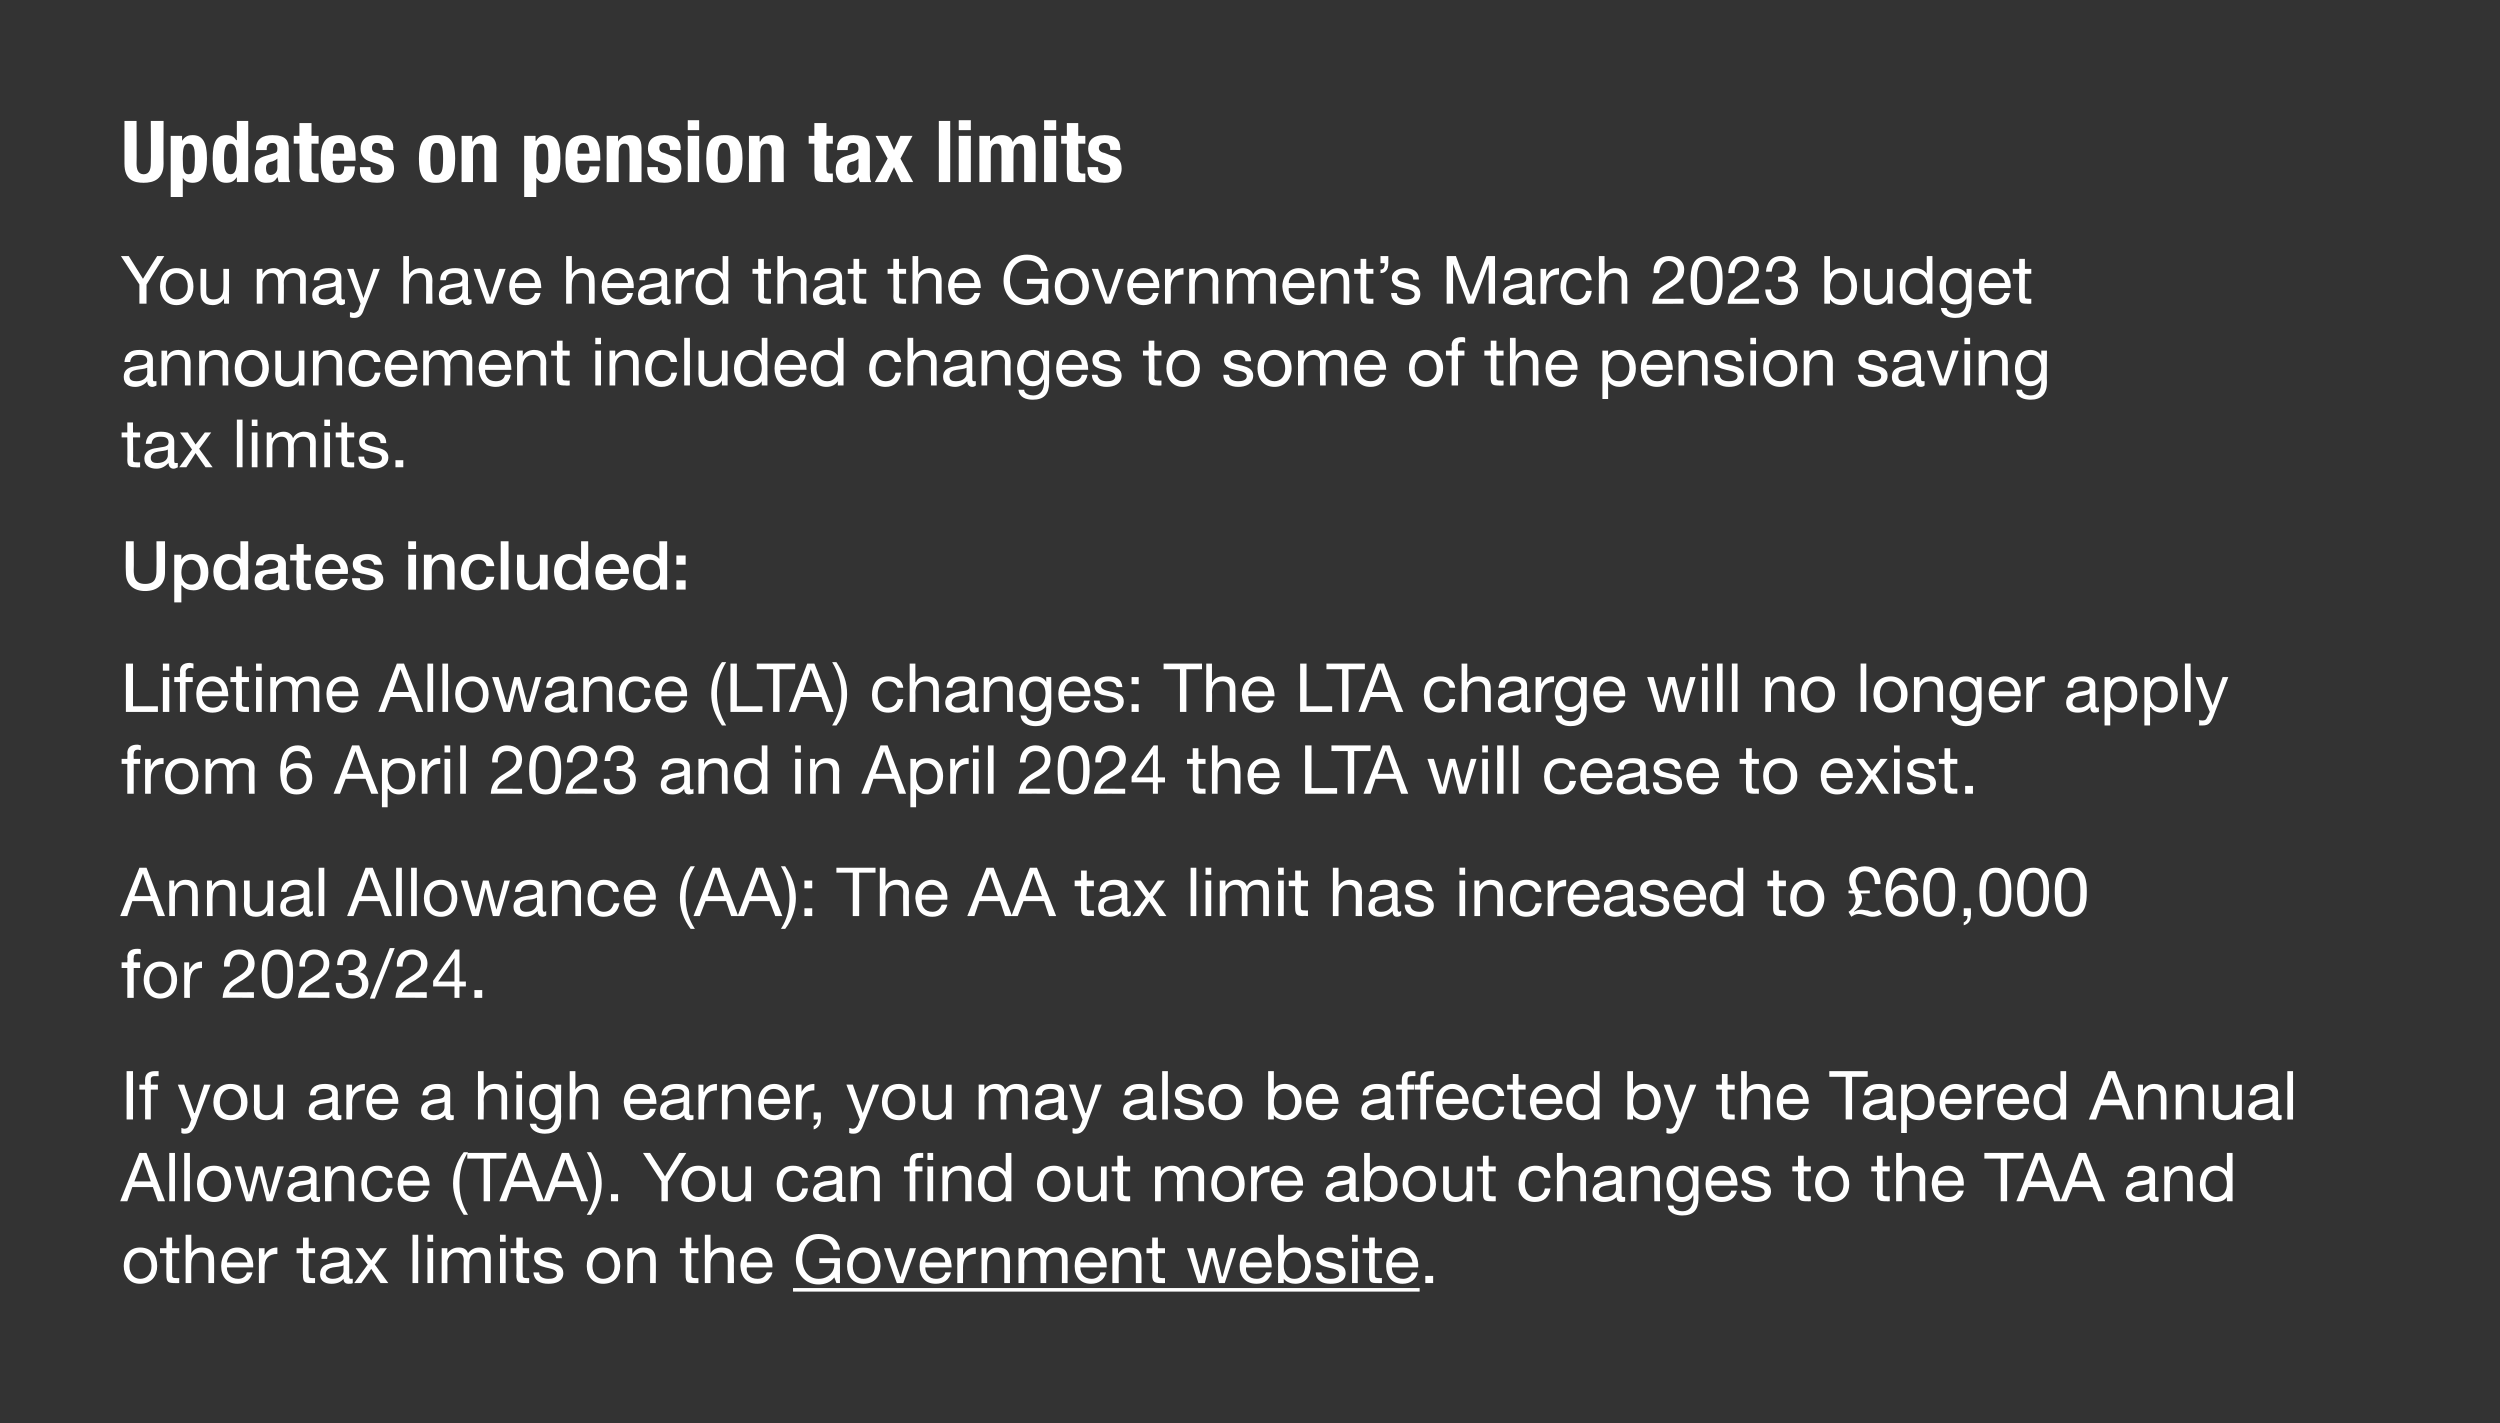 <?xml version="1.0" standalone="no"?><!DOCTYPE svg PUBLIC "-//W3C//DTD SVG 1.1//EN" "http://www.w3.org/Graphics/SVG/1.1/DTD/svg11.dtd"><svg xmlns="http://www.w3.org/2000/svg" version="1.1" width="351.5px" height="200.1px" viewBox="0 0 351.5 200.1"><rect x="0" y="0" width="351.5" height="200.1" fill="#333333" stroke="none"/><desc>Updates on pension tax limits You may have heard that the Government’s March 2023 budget announcement included change...</desc><defs/><g class="svg-textframe-underlines"><rect class="svg-underline" x="111.5" y="181.1" width="88.1" height="0.5" style="fill:#fff;"/></g><g id="Polygon84469"><path d="m19.7 175.4c1.6 0 2.4 1.1 2.4 2.6c0 1.4-.8 2.5-2.4 2.5c-1.5 0-2.3-1.1-2.3-2.5c0-1.5.8-2.6 2.3-2.6zm0 4.4c.9 0 1.6-.6 1.6-1.8c0-1.2-.7-1.9-1.6-1.9c-.8 0-1.5.7-1.5 1.9c0 1.2.7 1.8 1.5 1.8zm4.5-4.3h1v.7h-1v3.1c0 .3.1.4.6.4h.4v.7s-.65.02-.6 0c-.9 0-1.2-.1-1.2-1.1c-.02.05 0-3.1 0-3.1h-.9v-.7h.9V174h.8v1.5zm1.9-1.9h.8v2.6s-.01.03 0 0c.3-.6.9-.8 1.5-.8c1.3 0 1.7.7 1.7 1.8c.03-.01 0 3.2 0 3.2h-.8s.02-3.3 0-3.3c0-.6-.4-1-1-1c-1 0-1.4.7-1.4 1.5c-.03.05 0 2.8 0 2.8h-.8v-6.8zm9.4 5.3c-.2 1-1 1.6-2.1 1.6c-1.5 0-2.3-1-2.3-2.5c0-1.5.9-2.6 2.3-2.6c1.7 0 2.3 1.6 2.2 2.8h-3.7c0 .9.5 1.6 1.6 1.6c.6 0 1.1-.3 1.2-.9h.8zm-.7-1.4c-.1-.8-.7-1.4-1.5-1.4c-.8 0-1.3.6-1.4 1.4h2.9zm1.6-2h.8v1s-.01.05 0 0c.4-.7.9-1.1 1.8-1.1v.9c-1.3 0-1.8.7-1.8 1.9c.02.04 0 2.2 0 2.2h-.8v-4.9zm7 0h.9v.7h-.9s-.03 3.07 0 3.1c0 .3.1.4.6.4h.3v.7s-.57.02-.6 0c-.8 0-1.1-.1-1.1-1.1c-.04.05 0-3.1 0-3.1h-.9v-.7h.9V174h.8v1.5zm4.9 2.4c-.3.2-.9.2-1.5.3c-.5.1-1 .3-1 .9c0 .5.5.7 1 .7c1 0 1.5-.6 1.5-1.1v-.8zm1.3 2.5c-.2.1-.3.1-.6.1c-.4 0-.7-.2-.7-.7c-.4.5-1 .7-1.7.7c-.9 0-1.6-.4-1.6-1.3c0-1.2.8-1.4 1.6-1.6c.9-.1 1.7-.1 1.7-.7c0-.7-.6-.8-1.1-.8c-.7 0-1.2.2-1.2.9h-.8c0-1.2 1-1.6 2-1.6c.9 0 1.9.2 1.9 1.3v2.6c0 .4 0 .5.2.5h.3v.6zm2.1-2.6l-1.7-2.3h1l1.2 1.7l1.2-1.7h1l-1.7 2.3l1.9 2.6h-1.1l-1.3-2l-1.4 2h-1l1.9-2.6zm6.3-4.2h.8v6.8h-.8v-6.8zm2.1 1.9h.8v4.9h-.8v-4.9zm.8-.9h-.8v-1h.8v1zm1.2.9h.8v.7s0 .03 0 0c.4-.5.9-.8 1.6-.8c.6 0 1.1.2 1.3.8c.4-.5.9-.8 1.6-.8c1 0 1.6.4 1.6 1.4c.01.02 0 3.6 0 3.6h-.8v-3.2c0-.6-.2-1.1-.9-1.1c-.8 0-1.3.5-1.3 1.3c-.03-.04 0 3 0 3h-.8s-.04-3.2 0-3.2c0-.6-.2-1.1-1-1.1c-.9 0-1.3.9-1.3 1.3c.03-.04 0 3 0 3h-.8v-4.9zm8.2 0h.8v4.9h-.8v-4.9zm.8-.9h-.8v-1h.8v1zm2.4.9h.9v.7h-.9s-.04 3.07 0 3.1c0 .3.1.4.6.4h.3v.7s-.58.02-.6 0c-.8 0-1.2-.1-1.2-1.1c.05.05 0-3.1 0-3.1h-.8v-.7h.8V174h.9v1.5zm2.3 3.4c0 .7.7.9 1.3.9c.5 0 1.2-.1 1.2-.7c0-.6-.8-.7-1.6-.9c-.8-.2-1.6-.5-1.6-1.4c0-1 1-1.4 1.9-1.4c1 0 1.9.3 2 1.5h-.8c-.1-.6-.6-.8-1.2-.8c-.5 0-1 .1-1 .6c0 .6.8.7 1.6.9c.8.2 1.6.4 1.6 1.4c0 1.2-1.1 1.5-2.1 1.5c-1.1 0-2-.4-2.1-1.6h.8zm9-3.5c1.6 0 2.4 1.1 2.4 2.6c0 1.4-.8 2.5-2.4 2.5c-1.5 0-2.3-1.1-2.3-2.5c0-1.5.8-2.6 2.3-2.6zm0 4.4c.9 0 1.6-.6 1.6-1.8c0-1.2-.7-1.9-1.6-1.9c-.8 0-1.5.7-1.5 1.9c0 1.2.7 1.8 1.5 1.8zm3.4-4.3h.7v.8s.05-.01 0 0c.4-.6.9-.9 1.6-.9c1.3 0 1.7.7 1.7 1.8c.04-.01 0 3.2 0 3.2h-.8s.03-3.3 0-3.3c0-.6-.4-1-1-1c-.9 0-1.4.7-1.4 1.5c-.02.05 0 2.8 0 2.8h-.8v-4.9zm9 0h1v.7h-1v3.1c0 .3.1.4.6.4h.4v.7s-.62.02-.6 0c-.9 0-1.2-.1-1.2-1.1v-3.1h-.8v-.7h.8V174h.8v1.5zm1.9-1.9h.8v2.6s.01.03 0 0c.3-.6 1-.8 1.6-.8c1.3 0 1.7.7 1.7 1.8c-.05-.01 0 3.2 0 3.2h-.9s.05-3.3 0-3.3c0-.6-.3-1-1-1c-.9 0-1.4.7-1.4 1.5v2.8h-.8v-6.8zm9.5 5.3c-.3 1-1 1.6-2.1 1.6c-1.6 0-2.3-1-2.4-2.5c0-1.5 1-2.6 2.3-2.6c1.7 0 2.3 1.6 2.2 2.8H105c-.1.9.4 1.6 1.5 1.6c.7 0 1.1-.3 1.3-.9h.8zm-.8-1.4c-.1-.8-.6-1.4-1.4-1.4c-.9 0-1.4.6-1.4 1.4h2.8zm9.5 2.1c-.5.7-1.4 1-2.2 1c-2 0-3.2-1.7-3.2-3.4c0-2 1.1-3.7 3.2-3.7c1.5 0 2.7.6 3 2.2h-.9c-.2-1-1.1-1.5-2.1-1.5c-1.6 0-2.3 1.5-2.3 2.9c0 1.4.8 2.7 2.3 2.7c1.4 0 2.3-1 2.2-2.2h-2.1v-.7h2.9v3.5h-.5s-.28-.82-.3-.8zm4.1-4.2c1.6 0 2.4 1.1 2.4 2.6c0 1.4-.8 2.5-2.4 2.5c-1.5 0-2.3-1.1-2.3-2.5c0-1.5.8-2.6 2.3-2.6zm0 4.4c.9 0 1.6-.6 1.6-1.8c0-1.2-.7-1.9-1.6-1.9c-.8 0-1.5.7-1.5 1.9c0 1.2.7 1.8 1.5 1.8zm5.6.6h-.9l-1.8-4.9h.9l1.4 4.1l1.3-4.1h.9l-1.8 4.9zm6.7-1.5c-.2 1-1 1.6-2.1 1.6c-1.6 0-2.3-1-2.3-2.5c0-1.5.9-2.6 2.3-2.6c1.7 0 2.2 1.6 2.2 2.8h-3.7c0 .9.5 1.6 1.5 1.6c.7 0 1.2-.3 1.3-.9h.8zm-.8-1.4c0-.8-.6-1.4-1.4-1.4c-.8 0-1.3.6-1.4 1.4h2.8zm1.7-2h.8v1s-.02.05 0 0c.4-.7.9-1.1 1.8-1.1v.9c-1.3 0-1.8.7-1.8 1.9v2.2h-.8v-4.9zm3.4 0h.7v.8s.04-.01 0 0c.4-.6.9-.9 1.6-.9c1.3 0 1.7.7 1.7 1.8c.02-.01 0 3.2 0 3.2h-.8s.02-3.3 0-3.3c0-.6-.4-1-1-1c-1 0-1.4.7-1.4 1.5c-.03.05 0 2.8 0 2.8h-.8v-4.9zm5.2 0h.8v.7s.02.03 0 0c.4-.5.9-.8 1.6-.8c.6 0 1.2.2 1.4.8c.3-.5.9-.8 1.5-.8c1 0 1.6.4 1.6 1.4c.03.02 0 3.6 0 3.6h-.8s.02-3.2 0-3.2c0-.6-.1-1.1-.9-1.1c-.8 0-1.3.5-1.3 1.3v3h-.8s-.02-3.2 0-3.2c0-.6-.2-1.1-.9-1.1c-1 0-1.4.9-1.4 1.3c.05-.04 0 3 0 3h-.8v-4.9zm12.3 3.4c-.2 1-1 1.6-2.1 1.6c-1.5 0-2.3-1-2.3-2.5c0-1.5.9-2.6 2.3-2.6c1.7 0 2.3 1.6 2.2 2.8h-3.7c0 .9.5 1.6 1.6 1.6c.6 0 1.1-.3 1.2-.9h.8zm-.7-1.4c-.1-.8-.7-1.4-1.5-1.4c-.8 0-1.3.6-1.4 1.4h2.9zm1.6-2h.8v.8s.02-.01 0 0c.4-.6.9-.9 1.6-.9c1.3 0 1.7.7 1.7 1.8v3.2h-.8s.01-3.3 0-3.3c0-.6-.4-1-1-1c-1 0-1.4.7-1.4 1.5c-.05.05 0 2.8 0 2.8h-.9v-4.9zm6.4 0h1v.7h-1s.05 3.07 0 3.1c0 .3.2.4.7.4h.3v.7s-.59.02-.6 0c-.8 0-1.2-.1-1.2-1.1c.04.05 0-3.1 0-3.1h-.8v-.7h.8V174h.8v1.5zm9.4 4.9h-.8l-1-3.9l-1 3.9h-.9l-1.6-4.9h.9l1.1 4l1-4h.9l1 4h.1l1.1-4h.8l-1.6 4.9zm6.6-1.5c-.3 1-1 1.6-2.1 1.6c-1.6 0-2.4-1-2.4-2.5c0-1.5 1-2.6 2.3-2.6c1.7 0 2.3 1.6 2.2 2.8h-3.6c-.1.9.4 1.6 1.5 1.6c.6 0 1.1-.3 1.3-.9h.8zm-.8-1.4c-.1-.8-.6-1.4-1.4-1.4c-.9 0-1.4.6-1.4 1.4h2.8zm4-1.4c-1.1 0-1.5.9-1.5 1.9c0 .9.4 1.8 1.5 1.8c1.1 0 1.5-.9 1.5-1.9c0-.9-.5-1.8-1.5-1.8zm-2.3-2.5h.8v2.6s.02-.02 0 0c.3-.6.9-.8 1.6-.8c1.5 0 2.2 1.2 2.2 2.6c0 1.4-.7 2.5-2.2 2.5c-.5 0-1.2-.2-1.6-.7c.02-.03 0 0 0 0v.6h-.8v-6.8zm6.1 5.3c0 .7.6.9 1.3.9c.5 0 1.2-.1 1.2-.7c0-.6-.8-.7-1.6-.9c-.8-.2-1.6-.5-1.6-1.4c0-1 1-1.4 1.8-1.4c1.1 0 2 .3 2 1.5h-.8c0-.6-.6-.8-1.1-.8c-.5 0-1.1.1-1.1.6c0 .6.9.7 1.6.9c.9.2 1.7.4 1.7 1.4c0 1.2-1.1 1.5-2.1 1.5c-1.1 0-2.1-.4-2.1-1.6h.8zm4.3-3.4h.8v4.9h-.8v-4.9zm.8-.9h-.8v-1h.8v1zm2.4.9h1v.7h-1s-.02 3.07 0 3.1c0 .3.1.4.6.4h.4v.7s-.66.02-.7 0c-.8 0-1.1-.1-1.1-1.1c-.03.05 0-3.1 0-3.1h-.9v-.7h.9V174h.8v1.5zm6 3.4c-.2 1-1 1.6-2.1 1.6c-1.5 0-2.3-1-2.3-2.5c0-1.5 1-2.6 2.3-2.6c1.7 0 2.3 1.6 2.2 2.8h-3.7c0 .9.5 1.6 1.6 1.6c.6 0 1.1-.3 1.2-.9h.8zm-.7-1.4c-.1-.8-.7-1.4-1.5-1.4c-.8 0-1.3.6-1.4 1.4h2.9zm1.8 1.9h1.1v1h-1.1v-1z" stroke="none" fill="#fff"/></g><g id="Polygon84468"><path d="m19.6 162.1h1l2.6 6.8h-1l-.7-2h-2.9l-.7 2h-1l2.7-6.8zm-.7 4h2.3l-1.1-3.1l-1.2 3.1zm4.9-4h.8v6.8h-.8v-6.8zm2.1 0h.8v6.8h-.8v-6.8zm4.2 1.8c1.6 0 2.4 1.1 2.4 2.6c0 1.4-.8 2.5-2.4 2.5c-1.6 0-2.4-1.1-2.4-2.5c0-1.5.8-2.6 2.4-2.6zm0 4.4c.9 0 1.5-.6 1.5-1.8c0-1.2-.6-1.9-1.5-1.9c-.8 0-1.5.7-1.5 1.9c0 1.2.7 1.8 1.5 1.8zm8.2.6h-.8l-1-3.9h-.1l-1 3.9h-.8L33 164h.9l1.1 4l1-4h.9l1 4l1.1-4h.9l-1.6 4.9zm5.4-2.5c-.3.2-.9.2-1.5.3c-.5.1-1 .3-1 .9c0 .5.5.7 1 .7c1 0 1.5-.6 1.5-1.1v-.8zm1.3 2.5c-.1.1-.3.1-.6.1c-.4 0-.7-.2-.7-.7c-.4.5-1 .7-1.7.7c-.9 0-1.6-.4-1.6-1.3c0-1.2.8-1.4 1.6-1.6c.9-.1 1.7-.1 1.7-.7c0-.7-.6-.8-1.1-.8c-.7 0-1.2.2-1.2.9h-.8c0-1.2 1-1.6 2-1.6c.9 0 1.9.2 1.9 1.3v2.6c0 .4 0 .5.2.5h.3v.6zm.7-4.9h.8v.8s.02-.01 0 0c.4-.6.9-.9 1.6-.9c1.3 0 1.7.7 1.7 1.8v3.2h-.8v-3.3c0-.6-.4-1-1-1c-1 0-1.4.7-1.4 1.5c-.05.05 0 2.8 0 2.8h-.9V164zm8.7 1.6c-.2-.6-.6-1-1.3-1c-1.1 0-1.5.9-1.5 1.9c0 .9.4 1.8 1.4 1.8c.8 0 1.3-.4 1.4-1.2h.8c-.2 1.2-.9 1.9-2.1 1.9c-1.5 0-2.3-1-2.3-2.5c0-1.4.7-2.6 2.3-2.6c1.1 0 2 .5 2.1 1.7h-.8zm5.9 1.8c-.2 1-1 1.6-2.1 1.6c-1.5 0-2.3-1-2.3-2.5c0-1.5.9-2.6 2.3-2.6c1.7 0 2.2 1.6 2.2 2.8h-3.7c0 .9.5 1.6 1.5 1.6c.7 0 1.2-.3 1.3-.9h.8zm-.8-1.4c0-.8-.6-1.4-1.4-1.4c-.8 0-1.3.6-1.4 1.4h2.8zm5.7 4.8c-.9-1.4-1.5-2.8-1.5-4.4c0-1.5.5-3.1 1.5-4.4h.6c-.9 1.4-1.2 2.8-1.2 4.4c0 1.6.3 2.9 1.2 4.4h-.6zm2.8-7.9h-2.3v-.8h5.5v.8h-2.3v6h-.9v-6zm4.9-.8h1l2.6 6.8h-1l-.7-2h-2.9l-.7 2h-1l2.7-6.8zm-.7 4h2.3l-1.1-3.1l-1.2 3.1zm6.8-4h1l2.7 6.8h-1l-.7-2h-2.9l-.8 2h-.9l2.6-6.8zm-.6 4h2.3l-1.2-3.1l-1.1 3.1zm4.1 4.7c.9-1.4 1.3-2.8 1.3-4.4c0-1.6-.4-3-1.3-4.4h.6c.9 1.4 1.5 2.8 1.5 4.4c0 1.5-.5 3.1-1.5 4.4h-.6zm3.4-2.9h1v1h-1v-1zm8-1.8v2.8h-.9v-2.8l-2.6-4h1l2.1 3.3l2-3.3h1l-2.6 4zm4.3-2.2c1.5 0 2.4 1.1 2.4 2.6c0 1.4-.9 2.5-2.4 2.5c-1.6 0-2.4-1.1-2.4-2.5c0-1.5.8-2.6 2.4-2.6zm0 4.4c.8 0 1.5-.6 1.5-1.8c0-1.2-.7-1.9-1.5-1.9c-.9 0-1.5.7-1.5 1.9c0 1.2.6 1.8 1.5 1.8zm7.4.6h-.8v-.8s.01.04 0 0c-.3.7-.9.9-1.6.9c-1.3 0-1.7-.7-1.7-1.8c.02.04 0-3.2 0-3.2h.8s.03 3.34 0 3.3c0 .6.4 1 1 1c1 0 1.5-.6 1.5-1.5c-.02-.01 0-2.8 0-2.8h.8v4.9zm7.2-3.3c-.1-.6-.6-1-1.2-1c-1.2 0-1.6.9-1.6 1.9c0 .9.4 1.8 1.5 1.8c.7 0 1.2-.4 1.3-1.2h.8c-.1 1.2-.9 1.9-2.1 1.9c-1.5 0-2.3-1-2.3-2.5c0-1.4.7-2.6 2.3-2.6c1.1 0 2 .5 2.1 1.7h-.8zm4.8.8c-.3.2-.9.2-1.5.3c-.5.1-1 .3-1 .9c0 .5.5.7 1 .7c1 0 1.5-.6 1.5-1.1v-.8zm1.3 2.5c-.1.1-.3.1-.6.1c-.4 0-.7-.2-.7-.7c-.4.5-1 .7-1.7.7c-.9 0-1.6-.4-1.6-1.3c0-1.2.8-1.4 1.6-1.6c.9-.1 1.7-.1 1.7-.7c0-.7-.6-.8-1.1-.8c-.7 0-1.2.2-1.2.9h-.8c0-1.2 1-1.6 2-1.6c.9 0 1.9.2 1.9 1.3v2.6c0 .4 0 .5.2.5h.3v.6zm.7-4.9h.8v.8s.02-.01 0 0c.4-.6.9-.9 1.6-.9c1.3 0 1.7.7 1.7 1.8v3.2h-.8v-3.3c0-.6-.4-1-1-1c-1 0-1.4.7-1.4 1.5c-.05.05 0 2.8 0 2.8h-.9V164zm8.3.7h-.8v-.7h.8v-.7c0-.8.5-1.2 1.4-1.2h.5v.7h-.5c-.4 0-.6.1-.6.5v.7h1v.7h-1v4.2h-.8v-4.2zm2.5-1.6v-1h.8v1h-.8zm0 5.8V164h.8v4.9h-.8zm2.1-4.9h.7v.8h.1c.3-.6.9-.9 1.6-.9c1.3 0 1.7.7 1.7 1.8c-.05-.01 0 3.2 0 3.2h-.9s.05-3.3 0-3.3c0-.6-.3-1-1-1c-.9 0-1.4.7-1.4 1.5v2.8h-.8V164zm9.7 4.9h-.8v-.6s-.07-.04-.1 0c-.2.5-.9.7-1.5.7c-1.5 0-2.3-1.2-2.3-2.5c0-1.4.7-2.6 2.2-2.6c.5 0 1.3.2 1.6.8c.03-.03.1 0 .1 0v-2.6h.8v6.8zm-2.3-.6c1.1 0 1.5-.9 1.5-1.8c0-1-.5-1.9-1.6-1.9c-1.1 0-1.4.9-1.4 1.9c0 .9.4 1.8 1.5 1.8zm8.3-4.4c1.5 0 2.3 1.1 2.3 2.6c0 1.4-.8 2.5-2.3 2.5c-1.6 0-2.4-1.1-2.4-2.5c0-1.5.8-2.6 2.4-2.6zm0 4.4c.8 0 1.5-.6 1.5-1.8c0-1.2-.7-1.9-1.5-1.9c-.9 0-1.6.7-1.6 1.9c0 1.2.7 1.8 1.6 1.8zm7.4.6h-.8v-.8s-.02.04 0 0c-.4.7-.9.9-1.6.9c-1.3 0-1.7-.7-1.7-1.8V164h.8v3.3c0 .6.4 1 1 1c1 0 1.5-.6 1.5-1.5c-.04-.01 0-2.8 0-2.8h.8v4.9zm2.3-4.9h1v.7h-1v3.1c0 .3.1.4.6.4h.4v.7s-.64.02-.6 0c-.9 0-1.2-.1-1.2-1.1v-3.1h-.8v-.7h.8v-1.5h.8v1.5zm4.5 0h.8v.7s-.01.03 0 0c.4-.5.9-.8 1.6-.8c.6 0 1.1.2 1.3.8c.4-.5.9-.8 1.6-.8c.9 0 1.6.4 1.6 1.4v3.6h-.8v-3.2c0-.6-.2-1.1-1-1.1c-.7 0-1.2.5-1.2 1.3c-.04-.04 0 3 0 3h-.8s-.05-3.2 0-3.2c0-.6-.2-1.1-1-1.1c-.9 0-1.3.9-1.3 1.3c.02-.04 0 3 0 3h-.8V164zm10.2-.1c1.6 0 2.4 1.1 2.4 2.6c0 1.4-.8 2.5-2.4 2.5c-1.5 0-2.3-1.1-2.3-2.5c0-1.5.8-2.6 2.3-2.6zm0 4.4c.9 0 1.6-.6 1.6-1.8c0-1.2-.7-1.9-1.6-1.9c-.8 0-1.5.7-1.5 1.9c0 1.2.7 1.8 1.5 1.8zm3.3-4.3h.8v1s.02.05 0 0c.4-.7 1-1.1 1.8-1.1v.9c-1.3 0-1.8.7-1.8 1.9c.05.04 0 2.2 0 2.2h-.8V164zm7.3 3.4c-.3 1-1 1.6-2.1 1.6c-1.6 0-2.4-1-2.4-2.5c0-1.5 1-2.6 2.3-2.6c1.7 0 2.3 1.6 2.2 2.8h-3.6c-.1.9.4 1.6 1.5 1.6c.6 0 1.1-.3 1.3-.9h.8zm-.8-1.4c-.1-.8-.6-1.4-1.4-1.4c-.9 0-1.4.6-1.4 1.4h2.8zm7.3.4c-.3.2-.9.2-1.4.3c-.6.1-1 .3-1 .9c0 .5.4.7.9.7c1.1 0 1.5-.6 1.5-1.1v-.8zm1.4 2.5c-.2.1-.4.1-.6.1c-.4 0-.7-.2-.7-.7c-.5.5-1.1.7-1.7.7c-.9 0-1.7-.4-1.7-1.3c0-1.2.9-1.4 1.7-1.6c.9-.1 1.7-.1 1.7-.7c0-.7-.6-.8-1.1-.8c-.7 0-1.2.2-1.3.9h-.8c.1-1.2 1-1.6 2.1-1.6c.9 0 1.9.2 1.9 1.3v2.6c0 .4 0 .5.2.5h.3v.6zm3-4.3c-1.1 0-1.5.9-1.5 1.9c0 .9.4 1.8 1.6 1.8c1.1 0 1.4-.9 1.4-1.9c0-.9-.4-1.8-1.5-1.8zm-2.3-2.5h.8v2.6s.06-.02.1 0c.2-.6.9-.8 1.5-.8c1.5 0 2.3 1.2 2.3 2.6c0 1.4-.8 2.5-2.3 2.5c-.5 0-1.2-.2-1.5-.7c-.04-.03-.1 0-.1 0v.6h-.8v-6.8zm7.8 1.8c1.5 0 2.3 1.1 2.3 2.6c0 1.4-.8 2.5-2.3 2.5c-1.6 0-2.4-1.1-2.4-2.5c0-1.5.8-2.6 2.4-2.6zm0 4.4c.8 0 1.5-.6 1.5-1.8c0-1.2-.7-1.9-1.5-1.9c-.9 0-1.6.7-1.6 1.9c0 1.2.7 1.8 1.6 1.8zm7.4.6h-.8v-.8s-.02.04 0 0c-.4.7-.9.9-1.6.9c-1.3 0-1.7-.7-1.7-1.8V164h.8v3.3c0 .6.4 1 1 1c1 0 1.5-.6 1.5-1.5c-.05-.01 0-2.8 0-2.8h.8v4.9zm2.3-4.9h1v.7h-1v3.1c0 .3.1.4.6.4h.4v.7s-.64.02-.6 0c-.9 0-1.2-.1-1.2-1.1v-3.1h-.8v-.7h.8v-1.5h.8v1.5zm7.8 1.6c-.1-.6-.5-1-1.2-1c-1.1 0-1.5.9-1.5 1.9c0 .9.4 1.8 1.4 1.8c.8 0 1.3-.4 1.4-1.2h.8c-.2 1.2-.9 1.9-2.2 1.9c-1.5 0-2.3-1-2.3-2.5c0-1.4.8-2.6 2.4-2.6c1.1 0 2 .5 2.1 1.7h-.9zm1.8-3.5h.8v2.6s.03.03 0 0c.3-.6 1-.8 1.6-.8c1.3 0 1.7.7 1.7 1.8c-.03-.01 0 3.2 0 3.2h-.8s-.03-3.3 0-3.3c0-.6-.4-1-1-1c-1 0-1.5.7-1.5 1.5c.02.05 0 2.8 0 2.8h-.8v-6.8zm8.3 4.3c-.3.2-.9.2-1.4.3c-.6.1-1 .3-1 .9c0 .5.4.7.9.7c1.1 0 1.5-.6 1.5-1.1v-.8zm1.3 2.5c-.1.1-.3.1-.5.1c-.5 0-.7-.2-.7-.7c-.5.5-1.1.7-1.8.7c-.8 0-1.6-.4-1.6-1.3c0-1.2.9-1.4 1.7-1.6c.9-.1 1.6-.1 1.6-.7c0-.7-.5-.8-1.1-.8c-.6 0-1.1.2-1.2.9h-.8c.1-1.2 1-1.6 2.1-1.6c.9 0 1.8.2 1.8 1.3v2.6c0 .4 0 .5.3.5h.2v.6zm.8-4.9h.8v.8s-.03-.01 0 0c.3-.6.9-.9 1.6-.9c1.3 0 1.7.7 1.7 1.8c-.04-.01 0 3.2 0 3.2h-.8s-.05-3.3 0-3.3c0-.6-.4-1-1-1c-1 0-1.5.7-1.5 1.5v2.8h-.8V164zm8.7 2.4c0-.9-.4-1.8-1.4-1.8c-1 0-1.4.9-1.4 1.8c0 .9.3 1.9 1.3 1.9c1.1 0 1.5-1 1.5-1.9zm.8 2.1c0 1.6-.7 2.4-2.3 2.4c-.9 0-2-.4-2-1.4h.8c0 .6.7.8 1.3.8c1 0 1.5-.8 1.5-1.9c-.05.01 0-.3 0-.3h-.1c-.2.6-.9.9-1.5.9c-1.5 0-2.2-1.2-2.2-2.5c0-1.2.6-2.6 2.3-2.6c.6 0 1.1.3 1.4.8h.1v-.7h.7v4.5zm5.4-1.1c-.2 1-1 1.6-2.1 1.6c-1.6 0-2.3-1-2.3-2.5c0-1.5.9-2.6 2.3-2.6c1.7 0 2.2 1.6 2.2 2.8h-3.7c0 .9.5 1.6 1.5 1.6c.7 0 1.2-.3 1.3-.9h.8zm-.8-1.4c0-.8-.6-1.4-1.4-1.4c-.8 0-1.3.6-1.4 1.4h2.8zm2.2 1.4c0 .7.7.9 1.3.9c.5 0 1.2-.1 1.2-.7c0-.6-.8-.7-1.6-.9c-.8-.2-1.6-.5-1.6-1.4c0-1 1-1.4 1.9-1.4c1 0 1.9.3 2 1.5h-.8c-.1-.6-.6-.8-1.2-.8c-.5 0-1 .1-1 .6c0 .6.8.7 1.6.9c.8.2 1.6.4 1.6 1.4c0 1.2-1.1 1.5-2.1 1.5c-1.1 0-2-.4-2.1-1.6h.8zm8-3.4h1v.7h-1s.04 3.07 0 3.1c0 .3.1.4.6.4h.4v.7s-.6.02-.6 0c-.8 0-1.2-.1-1.2-1.1c.03.05 0-3.1 0-3.1h-.8v-.7h.8v-1.5h.8v1.5zm4-.1c1.6 0 2.4 1.1 2.4 2.6c0 1.4-.8 2.5-2.4 2.5c-1.5 0-2.4-1.1-2.4-2.5c0-1.5.9-2.6 2.4-2.6zm0 4.4c.9 0 1.6-.6 1.6-1.8c0-1.2-.7-1.9-1.6-1.9c-.8 0-1.5.7-1.5 1.9c0 1.2.7 1.8 1.5 1.8zm7.1-4.3h1v.7h-1s.03 3.07 0 3.1c0 .3.1.4.6.4h.4v.7s-.61.02-.6 0c-.8 0-1.2-.1-1.2-1.1c.02.05 0-3.1 0-3.1h-.8v-.7h.8v-1.5h.8v1.5zm1.9-1.9h.8v2.6s.02.03 0 0c.3-.6 1-.8 1.6-.8c1.3 0 1.7.7 1.7 1.8c-.04-.01 0 3.2 0 3.2h-.8s-.04-3.3 0-3.3c0-.6-.4-1-1-1c-1 0-1.5.7-1.5 1.5v2.8h-.8v-6.8zm9.5 5.3c-.2 1-1 1.6-2.1 1.6c-1.6 0-2.3-1-2.4-2.5c0-1.5 1-2.6 2.3-2.6c1.8 0 2.3 1.6 2.2 2.8h-3.6c-.1.9.4 1.6 1.5 1.6c.7 0 1.1-.3 1.3-.9h.8zm-.8-1.4c0-.8-.6-1.4-1.4-1.4c-.9 0-1.4.6-1.4 1.4h2.8zm6-3.1H279v-.8h5.5v.8h-2.3v6h-.9v-6zm4.9-.8h1l2.6 6.8h-1l-.7-2h-2.9l-.7 2h-1l2.7-6.8zm-.7 4h2.3l-1.1-3.1l-1.2 3.1zm6.8-4h1l2.7 6.8h-1l-.8-2h-2.8l-.8 2h-.9l2.6-6.8zm-.6 4h2.3l-1.2-3.1l-1.1 3.1zm10.5.3c-.3.2-.9.2-1.5.3c-.5.1-1 .3-1 .9c0 .5.5.7 1 .7c1.1 0 1.5-.6 1.5-1.1v-.8zm1.3 2.5c-.1.1-.3.1-.6.1c-.4 0-.7-.2-.7-.7c-.4.5-1 .7-1.7.7c-.9 0-1.6-.4-1.6-1.3c0-1.2.8-1.4 1.7-1.6c.8-.1 1.6-.1 1.6-.7c0-.7-.6-.8-1.1-.8c-.7 0-1.2.2-1.2.9h-.8c0-1.2 1-1.6 2.1-1.6c.8 0 1.8.2 1.8 1.3v2.6c0 .4 0 .5.3.5h.2v.6zm.8-4.9h.7v.8s.03-.01 0 0c.4-.6.9-.9 1.6-.9c1.3 0 1.7.7 1.7 1.8c.02-.01 0 3.2 0 3.2h-.8s.01-3.3 0-3.3c0-.6-.4-1-1-1c-1 0-1.4.7-1.4 1.5c-.04.05 0 2.8 0 2.8h-.8V164zm9.6 4.9h-.8v-.6s0-.04 0 0c-.3.5-.9.7-1.6.7c-1.5 0-2.2-1.2-2.2-2.5c0-1.4.7-2.6 2.2-2.6c.5 0 1.2.2 1.6.8c0-.03 0 0 0 0v-2.6h.8v6.8zm-2.3-.6c1.1 0 1.5-.9 1.5-1.8c0-1-.4-1.9-1.5-1.9c-1.1 0-1.5.9-1.5 1.9c0 .9.5 1.8 1.5 1.8z" stroke="none" fill="#fff"/></g><g id="Polygon84467"><path d="m17.8 150.6h.9v6.8h-.9v-6.8zm2.6 2.6h-.8v-.7h.8v-.7c0-.8.5-1.2 1.4-1.2h.5v.7h-.5c-.4 0-.6.1-.6.5c.02.03 0 .7 0 .7h1v.7h-1v4.2h-.8v-4.2zm7.1 4.9c-.4.9-.7 1.3-1.5 1.3c-.2 0-.3 0-.5-.1v-.7c.1 0 .3.1.4.1c.4 0 .6-.2.7-.5c.01.03.3-.8.3-.8l-1.9-4.9h.9l1.4 4h.1l1.3-4h.9s-2.14 5.58-2.1 5.6zm4.9-5.7c1.6 0 2.4 1.1 2.4 2.6c0 1.4-.8 2.5-2.4 2.5c-1.6 0-2.4-1.1-2.4-2.5c0-1.5.8-2.6 2.4-2.6zm0 4.4c.8 0 1.5-.6 1.5-1.8c0-1.2-.7-1.9-1.5-1.9c-.8 0-1.5.7-1.5 1.9c0 1.2.7 1.8 1.5 1.8zm7.4.6h-.8v-.8s.02.04 0 0c-.3.7-.9.9-1.6.9c-1.3 0-1.7-.7-1.7-1.8c.03.04 0-3.2 0-3.2h.8s.04 3.34 0 3.3c0 .6.4 1 1 1c1 0 1.5-.6 1.5-1.5v-2.8h.8v4.9zm6.9-2.5c-.3.2-.9.2-1.5.3c-.5.1-1 .3-1 .9c0 .5.5.7 1 .7c1.1 0 1.5-.6 1.5-1.1v-.8zm1.3 2.5c-.1.1-.3.1-.6.1c-.4 0-.7-.2-.7-.7c-.4.5-1 .7-1.7.7c-.9 0-1.6-.4-1.6-1.3c0-1.2.8-1.4 1.7-1.6c.8-.1 1.6-.1 1.6-.7c0-.7-.6-.8-1.1-.8c-.7 0-1.2.2-1.2.9h-.8c0-1.2 1-1.6 2.1-1.6c.8 0 1.8.2 1.8 1.3v2.6c0 .4 0 .5.3.5h.2v.6zm.7-4.9h.8v1s.01.05 0 0c.4-.7.9-1.1 1.8-1.1v.9c-1.3 0-1.8.7-1.8 1.9c.03.04 0 2.2 0 2.2h-.8v-4.9zm7.2 3.4c-.2 1-1 1.6-2.1 1.6c-1.5 0-2.3-1-2.3-2.5c0-1.5 1-2.6 2.3-2.6c1.7 0 2.3 1.6 2.2 2.8h-3.7c0 .9.5 1.6 1.6 1.6c.6 0 1.1-.3 1.2-.9h.8zm-.7-1.4c-.1-.8-.7-1.4-1.5-1.4c-.8 0-1.3.6-1.4 1.4h2.9zm7.3.4c-.3.2-.9.2-1.4.3c-.6.1-1 .3-1 .9c0 .5.4.7.9.7c1.1 0 1.5-.6 1.5-1.1v-.8zm1.3 2.5c-.1.1-.3.1-.5.1c-.5 0-.7-.2-.7-.7c-.5.5-1.1.7-1.8.7c-.8 0-1.6-.4-1.6-1.3c0-1.2.9-1.4 1.7-1.6c.9-.1 1.6-.1 1.6-.7c0-.7-.5-.8-1.1-.8c-.6 0-1.1.2-1.2.9h-.8c.1-1.2 1-1.6 2.1-1.6c.9 0 1.8.2 1.8 1.3v2.6c0 .4 0 .5.3.5h.2v.6zm3.4-6.8h.8v2.6s.06.03.1 0c.2-.6.9-.8 1.5-.8c1.3 0 1.7.7 1.7 1.8v3.2h-.8s-.01-3.3 0-3.3c0-.6-.4-1-1-1c-1 0-1.5.7-1.5 1.5c.04.05 0 2.8 0 2.8h-.8v-6.8zm5.4 1.9h.8v4.9h-.8v-4.9zm.8-.9h-.8v-1h.8v1zm4.7 3.3c0-.9-.4-1.8-1.4-1.8c-1.1 0-1.5.9-1.5 1.8c0 .9.3 1.9 1.4 1.9c1.1 0 1.5-1 1.5-1.9zm.8 2.1c0 1.6-.8 2.4-2.3 2.4c-.9 0-2-.4-2.1-1.4h.9c0 .6.7.8 1.2.8c1.1 0 1.5-.8 1.5-1.9v-.3s-.02-.01 0 0c-.3.6-.9.9-1.5.9c-1.5 0-2.2-1.2-2.2-2.5c0-1.2.5-2.6 2.2-2.6c.6 0 1.2.3 1.5.8c-.01.01 0 0 0 0v-.7h.8s-.04 4.5 0 4.5zm1.2-6.4h.8v2.6s0 .03 0 0c.3-.6 1-.8 1.6-.8c1.2 0 1.6.7 1.6 1.8c.04-.01 0 3.2 0 3.2h-.8s.04-3.3 0-3.3c0-.6-.3-1-1-1c-.9 0-1.4.7-1.4 1.5c-.02.05 0 2.8 0 2.8h-.8v-6.8zm12.1 5.3c-.2 1-1 1.6-2.1 1.6c-1.6 0-2.3-1-2.4-2.5c0-1.5 1-2.6 2.3-2.6c1.8 0 2.3 1.6 2.3 2.8h-3.7c0 .9.4 1.6 1.5 1.6c.7 0 1.1-.3 1.3-.9h.8zm-.8-1.4c0-.8-.6-1.4-1.4-1.4c-.9 0-1.4.6-1.4 1.4h2.8zm4.7.4c-.3.2-.9.2-1.4.3c-.6.1-1 .3-1 .9c0 .5.4.7.9.7c1.1 0 1.5-.6 1.5-1.1v-.8zm1.4 2.5c-.2.1-.4.1-.6.1c-.4 0-.7-.2-.7-.7c-.5.5-1.1.7-1.7.7c-.9 0-1.7-.4-1.7-1.3c0-1.2.9-1.4 1.7-1.6c.9-.1 1.7-.1 1.7-.7c0-.7-.6-.8-1.1-.8c-.7 0-1.2.2-1.3.9h-.8c.1-1.2 1-1.6 2.1-1.6c.9 0 1.8.2 1.8 1.3v2.6c0 .4 0 .5.3.5h.3v.6zm.7-4.9h.7v1s.05.05.1 0c.3-.7.9-1.1 1.8-1.1v.9c-1.3 0-1.8.7-1.8 1.9c-.02.04 0 2.2 0 2.2h-.8v-4.9zm3.3 0h.8v.8s.02-.01 0 0c.4-.6.9-.9 1.6-.9c1.3 0 1.7.7 1.7 1.8v3.2h-.8v-3.3c0-.6-.4-1-1-1c-1 0-1.5.7-1.5 1.5c.04.05 0 2.8 0 2.8h-.8v-4.9zm9.5 3.4c-.2 1-1 1.6-2.1 1.6c-1.6 0-2.3-1-2.3-2.5c0-1.5.9-2.6 2.3-2.6c1.7 0 2.2 1.6 2.2 2.8h-3.7c0 .9.5 1.6 1.5 1.6c.7 0 1.2-.3 1.3-.9h.8zm-.8-1.4c0-.8-.6-1.4-1.4-1.4c-.8 0-1.3.6-1.4 1.4h2.8zm1.7-2h.8v1s-.03.05 0 0c.4-.7.9-1.1 1.8-1.1v.9c-1.3 0-1.8.7-1.8 1.9v2.2h-.8v-4.9zm2.5 3.9h1s.04.93 0 .9c0 .7-.3 1.3-1 1.5v-.5c.4-.1.6-.6.6-.9c-.05.02-.6 0-.6 0v-1zm7 1.7c-.3.9-.7 1.3-1.4 1.3c-.2 0-.4 0-.6-.1v-.7c.2 0 .3.1.5.1c.3 0 .5-.2.7-.5l.3-.8l-1.9-4.9h.9l1.4 4l1.4-4h.9s-2.18 5.58-2.2 5.6zm5-5.7c1.5 0 2.3 1.1 2.3 2.6c0 1.4-.8 2.5-2.3 2.5c-1.6 0-2.4-1.1-2.4-2.5c0-1.5.8-2.6 2.4-2.6zm0 4.4c.8 0 1.5-.6 1.5-1.8c0-1.2-.7-1.9-1.5-1.9c-.9 0-1.6.7-1.6 1.9c0 1.2.7 1.8 1.6 1.8zm7.4.6h-.8v-.8s-.02.04 0 0c-.4.7-.9.9-1.6.9c-1.3 0-1.7-.7-1.7-1.8v-3.2h.8v3.3c0 .6.4 1 1 1c1 0 1.5-.6 1.5-1.5c-.05-.01 0-2.8 0-2.8h.8v4.9zm3.8-4.9h.8v.7s0 .03 0 0c.4-.5.9-.8 1.6-.8c.6 0 1.1.2 1.3.8c.4-.5.9-.8 1.6-.8c1 0 1.6.4 1.6 1.4c.01.02 0 3.6 0 3.6h-.8v-3.2c0-.6-.2-1.1-1-1.1c-.7 0-1.2.5-1.2 1.3c-.03-.04 0 3 0 3h-.8s-.04-3.2 0-3.2c0-.6-.2-1.1-1-1.1c-.9 0-1.3.9-1.3 1.3c.03-.04 0 3 0 3h-.8v-4.9zm11.2 2.4c-.4.2-1 .2-1.5.3c-.5.1-1 .3-1 .9c0 .5.5.7 1 .7c1 0 1.5-.6 1.5-1.1v-.8zm1.3 2.5c-.2.1-.4.1-.6.1c-.4 0-.7-.2-.7-.7c-.4.5-1 .7-1.7.7c-.9 0-1.6-.4-1.6-1.3c0-1.2.8-1.4 1.6-1.6c.9-.1 1.7-.1 1.7-.7c0-.7-.6-.8-1.1-.8c-.7 0-1.2.2-1.2.9h-.9c.1-1.2 1-1.6 2.1-1.6c.9 0 1.9.2 1.9 1.3v2.6c0 .4 0 .5.2.5h.3v.6zm2.7.7c-.4.9-.8 1.3-1.5 1.3c-.2 0-.4 0-.5-.1v-.7c.1 0 .3.1.4.1c.4 0 .6-.2.7-.5c.01.03.3-.8.3-.8l-1.9-4.9h.9l1.4 4h.1l1.3-4h.9s-2.15 5.58-2.1 5.6zm8.5-3.2c-.4.2-1 .2-1.5.3c-.5.1-1 .3-1 .9c0 .5.5.7 1 .7c1 0 1.5-.6 1.5-1.1v-.8zm1.3 2.5c-.2.1-.4.1-.6.1c-.4 0-.7-.2-.7-.7c-.4.5-1 .7-1.7.7c-.9 0-1.7-.4-1.7-1.3c0-1.2.9-1.4 1.7-1.6c.9-.1 1.7-.1 1.7-.7c0-.7-.6-.8-1.1-.8c-.7 0-1.2.2-1.3.9h-.8c.1-1.2 1-1.6 2.1-1.6c.9 0 1.9.2 1.9 1.3v2.6c0 .4 0 .5.2.5h.3v.6zm.8-6.8h.8v6.8h-.8v-6.8zm2.5 5.3c0 .7.7.9 1.3.9c.5 0 1.2-.1 1.2-.7c0-.6-.8-.7-1.6-.9c-.8-.2-1.6-.5-1.6-1.4c0-1 1-1.4 1.8-1.4c1.1 0 2 .3 2.1 1.5h-.8c-.1-.6-.7-.8-1.2-.8c-.5 0-1 .1-1 .6c0 .6.8.7 1.6.9c.8.2 1.6.4 1.6 1.4c0 1.2-1.1 1.5-2.1 1.5c-1.1 0-2-.4-2.1-1.6h.8zm6.4-3.5c1.6 0 2.4 1.1 2.4 2.6c0 1.4-.8 2.5-2.4 2.5c-1.6 0-2.4-1.1-2.4-2.5c0-1.5.8-2.6 2.4-2.6zm0 4.4c.8 0 1.5-.6 1.5-1.8c0-1.2-.7-1.9-1.5-1.9c-.9 0-1.5.7-1.5 1.9c0 1.2.6 1.8 1.5 1.8zm8.3-3.7c-1.1 0-1.5.9-1.5 1.9c0 .9.4 1.8 1.5 1.8c1.1 0 1.5-.9 1.5-1.9c0-.9-.5-1.8-1.5-1.8zm-2.3-2.5h.8v2.6s.02-.02 0 0c.3-.6.9-.8 1.6-.8c1.5 0 2.3 1.2 2.3 2.6c0 1.4-.8 2.5-2.3 2.5c-.5 0-1.2-.2-1.6-.7c.02-.03 0 0 0 0v.6h-.8v-6.8zm9.8 5.3c-.2 1-1 1.6-2.1 1.6c-1.6 0-2.3-1-2.4-2.5c0-1.5 1-2.6 2.3-2.6c1.8 0 2.3 1.6 2.3 2.8h-3.7c0 .9.4 1.6 1.5 1.6c.7 0 1.2-.3 1.3-.9h.8zm-.8-1.4c0-.8-.6-1.4-1.4-1.4c-.8 0-1.4.6-1.4 1.4h2.8zm7.4.4c-.3.2-.9.2-1.5.3c-.5.1-1 .3-1 .9c0 .5.5.7 1 .7c1 0 1.5-.6 1.5-1.1v-.8zm1.3 2.5c-.1.1-.3.1-.6.1c-.4 0-.7-.2-.7-.7c-.4.5-1 .7-1.7.7c-.9 0-1.6-.4-1.6-1.3c0-1.2.8-1.4 1.6-1.6c.9-.1 1.7-.1 1.7-.7c0-.7-.6-.8-1.1-.8c-.7 0-1.2.2-1.2.9h-.8c0-1.2 1-1.6 2-1.6c.9 0 1.9.2 1.9 1.3v2.6c0 .4 0 .5.2.5h.3v.6zm1.1-4.2h-.8v-.7h.8s-.02-.72 0-.7c0-.8.5-1.2 1.3-1.2h.6v.7h-.5c-.4 0-.6.1-.6.5c-.02.03 0 .7 0 .7h.9v.7h-.9v4.2h-.8v-4.2zm2.6 0h-.8v-.7h.8s.02-.72 0-.7c0-.8.5-1.2 1.4-1.2h.5v.7h-.5c-.3 0-.6.1-.6.5c.03.03 0 .7 0 .7h1v.7h-1v4.2h-.8v-4.2zm6.7 2.7c-.2 1-1 1.6-2.1 1.6c-1.6 0-2.3-1-2.4-2.5c0-1.5 1-2.6 2.3-2.6c1.8 0 2.3 1.6 2.3 2.8h-3.7c0 .9.4 1.6 1.5 1.6c.7 0 1.1-.3 1.3-.9h.8zm-.8-1.4c0-.8-.6-1.4-1.4-1.4c-.9 0-1.4.6-1.4 1.4h2.8zm5-.4c-.1-.6-.5-1-1.2-1c-1.2 0-1.5.9-1.5 1.9c0 .9.4 1.8 1.4 1.8c.8 0 1.3-.4 1.4-1.2h.8c-.2 1.2-.9 1.9-2.2 1.9c-1.5 0-2.3-1-2.3-2.5c0-1.4.8-2.6 2.4-2.6c1.1 0 2 .5 2.1 1.7h-.9zm2.9-1.6h1v.7h-1s.02 3.07 0 3.1c0 .3.1.4.6.4h.4v.7s-.62.02-.6 0c-.9 0-1.2-.1-1.2-1.1c.02.05 0-3.1 0-3.1h-.8v-.7h.8V151h.8v1.5zm6.1 3.4c-.2 1-1 1.6-2.1 1.6c-1.6 0-2.3-1-2.4-2.5c0-1.5 1-2.6 2.3-2.6c1.8 0 2.3 1.6 2.3 2.8H216c0 .9.4 1.6 1.5 1.6c.7 0 1.1-.3 1.3-.9h.8zm-.8-1.4c0-.8-.6-1.4-1.4-1.4c-.9 0-1.4.6-1.4 1.4h2.8zm6.1 2.9h-.8v-.6s-.04-.04 0 0c-.3.5-.9.7-1.6.7c-1.5 0-2.3-1.2-2.3-2.5c0-1.4.8-2.6 2.3-2.6c.5 0 1.2.2 1.6.8c-.04-.03 0 0 0 0v-2.6h.8v6.8zm-2.3-.6c1.1 0 1.5-.9 1.5-1.8c0-1-.4-1.9-1.5-1.9c-1.1 0-1.5.9-1.5 1.9c0 .9.5 1.8 1.5 1.8zm8.5-3.7c-1.1 0-1.5.9-1.5 1.9c0 .9.4 1.8 1.5 1.8c1.1 0 1.5-.9 1.5-1.9c0-.9-.5-1.8-1.5-1.8zm-2.3-2.5h.8v2.6s.02-.02 0 0c.3-.6.9-.8 1.6-.8c1.5 0 2.3 1.2 2.3 2.6c0 1.4-.8 2.5-2.3 2.5c-.5 0-1.2-.2-1.6-.7c.02-.03 0 0 0 0v.6h-.8v-6.8zm7.5 7.5c-.3.9-.7 1.3-1.4 1.3c-.2 0-.4 0-.6-.1v-.7c.2 0 .4.1.5.1c.4 0 .5-.2.7-.5l.3-.8l-1.9-4.9h.9l1.4 4l1.4-4h.9s-2.17 5.58-2.2 5.6zm6.6-5.6h1v.7h-1v3.1c0 .3.1.4.6.4h.4v.7s-.63.02-.6 0c-.9 0-1.2-.1-1.2-1.1v-3.1h-.8v-.7h.8V151h.8v1.5zm1.9-1.9h.8v2.6s.01.03 0 0c.3-.6 1-.8 1.6-.8c1.3 0 1.7.7 1.7 1.8c-.05-.01 0 3.2 0 3.2h-.9s.04-3.3 0-3.3c0-.6-.3-1-1-1c-.9 0-1.4.7-1.4 1.5v2.8h-.8v-6.8zm9.5 5.3c-.3 1-1 1.6-2.1 1.6c-1.6 0-2.4-1-2.4-2.5c0-1.5 1-2.6 2.3-2.6c1.7 0 2.3 1.6 2.2 2.8h-3.6c-.1.9.4 1.6 1.5 1.6c.7 0 1.1-.3 1.3-.9h.8zm-.8-1.4c-.1-.8-.6-1.4-1.4-1.4c-.9 0-1.4.6-1.4 1.4h2.8zm6-3.1h-2.3v-.8h5.4v.8h-2.2v6h-.9v-6zm5.7 3.5c-.3.2-.9.2-1.4.3c-.5.1-1 .3-1 .9c0 .5.5.7.9.7c1.1 0 1.5-.6 1.5-1.1v-.8zm1.4 2.5c-.2.1-.4.1-.6.1c-.4 0-.7-.2-.7-.7c-.4.5-1 .7-1.7.7c-.9 0-1.7-.4-1.7-1.3c0-1.2.9-1.4 1.7-1.6c.9-.1 1.7-.1 1.7-.7c0-.7-.6-.8-1.1-.8c-.7 0-1.2.2-1.3.9h-.8c.1-1.2 1-1.6 2.1-1.6c.9 0 1.9.2 1.9 1.3v2.6c0 .4 0 .5.2.5h.3v.6zm3-4.3c-1.1 0-1.5.9-1.5 1.9c0 .9.5 1.8 1.6 1.8c1.1 0 1.4-.9 1.4-1.9c0-.9-.4-1.8-1.5-1.8zm-2.3-.6h.8v.7s.06-.02.1 0c.2-.6.9-.8 1.5-.8c1.5 0 2.3 1.2 2.3 2.6c0 1.4-.7 2.5-2.2 2.5c-.6 0-1.3-.2-1.6-.7c-.04-.03-.1 0-.1 0v2.5h-.8v-6.8zm9.8 3.4c-.2 1-1 1.6-2.1 1.6c-1.5 0-2.3-1-2.3-2.5c0-1.5.9-2.6 2.3-2.6c1.7 0 2.3 1.6 2.2 2.8h-3.7c0 .9.5 1.6 1.6 1.6c.6 0 1.1-.3 1.2-.9h.8zm-.7-1.4c-.1-.8-.7-1.4-1.5-1.4c-.8 0-1.3.6-1.4 1.4h2.9zm1.6-2h.8v1s-.01.05 0 0c.4-.7.9-1.1 1.8-1.1v.9c-1.3 0-1.8.7-1.8 1.9c.02.04 0 2.2 0 2.2h-.8v-4.9zm7.2 3.4c-.2 1-1 1.6-2.1 1.6c-1.5 0-2.3-1-2.3-2.5c0-1.5.9-2.6 2.3-2.6c1.7 0 2.2 1.6 2.2 2.8h-3.7c0 .9.5 1.6 1.6 1.6c.6 0 1.1-.3 1.2-.9h.8zm-.8-1.4c0-.8-.6-1.4-1.4-1.4c-.8 0-1.3.6-1.4 1.4h2.8zm6.1 2.9h-.8v-.6s0-.04 0 0c-.3.5-.9.7-1.6.7c-1.5 0-2.2-1.2-2.2-2.5c0-1.4.7-2.6 2.2-2.6c.5 0 1.2.2 1.6.8c0-.03 0 0 0 0v-2.6h.8v6.8zm-2.3-.6c1.1 0 1.5-.9 1.5-1.8c0-1-.4-1.9-1.5-1.9c-1.1 0-1.5.9-1.5 1.9c0 .9.5 1.8 1.5 1.8zm8.2-6.2h1l2.6 6.8h-1l-.7-2h-2.9l-.7 2h-1l2.7-6.8zm-.7 4h2.3l-1.1-3.1l-1.2 3.1zm4.9-2.1h.7v.8s.05-.01 0 0c.4-.6.9-.9 1.6-.9c1.3 0 1.7.7 1.7 1.8c.03-.01 0 3.2 0 3.2h-.8s.03-3.3 0-3.3c0-.6-.4-1-1-1c-.9 0-1.4.7-1.4 1.5c-.02.05 0 2.8 0 2.8h-.8v-4.9zm5.3 0h.7v.8s.03-.01 0 0c.4-.6.9-.9 1.6-.9c1.3 0 1.7.7 1.7 1.8c.02-.01 0 3.2 0 3.2h-.8s.01-3.3 0-3.3c0-.6-.4-1-1-1c-1 0-1.4.7-1.4 1.5c-.04.05 0 2.8 0 2.8h-.8v-4.9zm9.3 4.9h-.8v-.8s.02.04 0 0c-.3.7-.9.9-1.6.9c-1.3 0-1.7-.7-1.7-1.8c.03.04 0-3.2 0-3.2h.8s.04 3.34 0 3.3c0 .6.4 1 1 1c1 0 1.5-.6 1.5-1.5v-2.8h.8v4.9zm4.3-2.5c-.4.2-1 .2-1.5.3c-.5.1-1 .3-1 .9c0 .5.5.7 1 .7c1 0 1.5-.6 1.5-1.1v-.8zm1.3 2.5c-.2.1-.4.1-.6.1c-.4 0-.7-.2-.7-.7c-.4.5-1 .7-1.7.7c-.9 0-1.7-.4-1.7-1.3c0-1.2.9-1.4 1.7-1.6c.9-.1 1.7-.1 1.7-.7c0-.7-.6-.8-1.1-.8c-.7 0-1.2.2-1.3.9h-.8c.1-1.2 1-1.6 2.1-1.6c.9 0 1.9.2 1.9 1.3v2.6c0 .4 0 .5.2.5h.3v.6zm.8-6.8h.8v6.8h-.8v-6.8z" stroke="none" fill="#fff"/></g><g id="Polygon84466"><path d="m17.9 136.1h-.8v-.8h.8s.05-.69 0-.7c0-.8.5-1.2 1.4-1.2c.2 0 .4 0 .5.1v.7c-.1-.1-.3-.1-.4-.1c-.4 0-.6.1-.6.6c-.04-.04 0 .6 0 .6h.9v.8h-.9v4.2h-.9v-4.2zm4.6-.9c1.6 0 2.4 1.2 2.4 2.6c0 1.4-.8 2.6-2.4 2.6c-1.5 0-2.3-1.2-2.3-2.6c0-1.4.8-2.6 2.3-2.6zm0 4.5c.9 0 1.6-.7 1.6-1.9c0-1.2-.7-1.9-1.6-1.9c-.8 0-1.5.7-1.5 1.9c0 1.2.7 1.9 1.5 1.9zm3.4-4.4h.7v1.1s.03-.02 0 0c.4-.8 1-1.2 1.8-1.2v.9c-1.3 0-1.7.7-1.7 2c-.04-.03 0 2.2 0 2.2h-.8v-5zm5.6.6c-.1-1.4.7-2.4 2.2-2.4c1.1 0 2.1.7 2.1 2c0 1.1-.8 1.7-1.7 2.3c-.8.5-1.7.9-1.9 1.7c.05.04 3.5 0 3.5 0v.8s-4.39-.05-4.4 0c.1-1.6.9-2.2 1.9-2.8c1.1-.7 1.7-1.1 1.7-2.1c0-.7-.6-1.2-1.3-1.2c-.9 0-1.3.9-1.3 1.7h-.8zm7.5-2.4c2.1 0 2.2 2 2.2 3.4c0 1.5-.1 3.5-2.2 3.5c-2.1 0-2.2-2-2.2-3.5c0-1.4.1-3.4 2.2-3.4zm0 6.2c1.4 0 1.4-1.8 1.4-2.8c0-1 0-2.7-1.4-2.7c-1.4 0-1.4 1.7-1.4 2.7c0 1 0 2.8 1.4 2.8zm3.1-3.8c-.1-1.4.7-2.4 2.1-2.4c1.2 0 2.1.7 2.1 2c0 1.1-.8 1.7-1.6 2.3c-.8.5-1.7.9-1.9 1.7c.01.04 3.5 0 3.5 0v.8s-4.43-.05-4.4 0c.1-1.6.9-2.2 1.9-2.8c1.1-.7 1.7-1.1 1.7-2.1c0-.7-.6-1.2-1.3-1.2c-1 0-1.4.9-1.3 1.7h-.8zm6.9.5h.3c.7 0 1.3-.4 1.3-1.1c0-.7-.5-1.1-1.2-1.1c-.9 0-1.2.7-1.2 1.5h-.8c0-1.3.7-2.2 2-2.2c1.2 0 2.1.6 2.1 1.8c0 .6-.4 1.1-.9 1.4c.8.2 1.2.8 1.2 1.6c0 1.4-1.1 2.1-2.3 2.1c-1.4 0-2.3-.8-2.3-2.2h.8c0 .8.5 1.5 1.5 1.5c.7 0 1.4-.5 1.4-1.3c0-.9-.6-1.3-1.4-1.3h-.5v-.7zm5.8-3.1h.7l-2.8 7.1h-.7l2.8-7.1zm1 2.6c-.1-1.4.7-2.4 2.2-2.4c1.1 0 2.1.7 2.1 2c0 1.1-.8 1.7-1.7 2.3c-.8.5-1.7.9-1.9 1.7c.04.04 3.5 0 3.5 0v.8s-4.4-.05-4.4 0c.1-1.6.9-2.2 1.9-2.8c1.1-.7 1.7-1.1 1.7-2.1c0-.7-.6-1.2-1.3-1.2c-.9 0-1.3.9-1.3 1.7h-.8zm8.8 2.1h.9v.7h-.9v1.6h-.7v-1.6h-3v-.8l3.1-4.4h.6v4.5zm-.7 0v-3.3l-2.3 3.3h2.3zm2.8 1.2h1.1v1.1h-1.1v-1.1z" stroke="none" fill="#fff"/></g><g id="Polygon84465"><path d="m19.6 122h1l2.6 6.8h-1l-.7-2.1h-2.9l-.7 2.1h-1l2.7-6.8zm-.7 4h2.3l-1.1-3.2l-1.2 3.2zm4.9-2.2h.7v.8s.05.02.1 0c.3-.6.8-.9 1.5-.9c1.3 0 1.7.8 1.7 1.8c.04.02 0 3.3 0 3.3h-.8s.03-3.37 0-3.4c0-.6-.3-1-1-1c-.9 0-1.4.7-1.4 1.6c-.02-.02 0 2.8 0 2.8h-.8v-5zm5.3 0h.7v.8s.03.02 0 0c.4-.6.9-.9 1.6-.9c1.3 0 1.7.8 1.7 1.8c.02.02 0 3.3 0 3.3h-.8s.01-3.37 0-3.4c0-.6-.4-1-1-1c-1 0-1.4.7-1.4 1.6c-.04-.02 0 2.8 0 2.8h-.8v-5zm9.3 5h-.8v-.8s.02-.03 0 0c-.3.6-.9.9-1.6.9c-1.3 0-1.7-.8-1.7-1.8c.04-.03 0-3.3 0-3.3h.8s.04 3.37 0 3.4c0 .6.4 1 1 1c1 0 1.5-.7 1.5-1.6v-2.8h.8v5zm4.3-2.6c-.4.2-1 .3-1.5.3c-.5.1-1 .3-1 .9c0 .6.5.8 1 .8c1 0 1.5-.7 1.5-1.2v-.8zm1.3 2.5c-.2.1-.4.2-.6.2c-.4 0-.7-.3-.7-.8c-.4.5-1 .8-1.7.8c-.9 0-1.6-.4-1.6-1.4c0-1.1.8-1.4 1.6-1.5c.9-.2 1.7-.1 1.7-.7c0-.7-.6-.9-1.1-.9c-.7 0-1.2.2-1.3 1h-.8c.1-1.2 1-1.7 2.1-1.7c.9 0 1.9.2 1.9 1.4v2.5c0 .4 0 .6.2.6c.1 0 .2-.1.3-.1v.6zm.8-6.7h.8v6.8h-.8V122zm6.6 0h1l2.7 6.8h-1l-.7-2.1h-2.9l-.8 2.1h-.9l2.6-6.8zm-.6 4h2.3l-1.2-3.2l-1.1 3.2zm4.9-4h.8v6.8h-.8V122zm2.1 0h.8v6.8h-.8V122zm4.2 1.7c1.5 0 2.3 1.2 2.3 2.6c0 1.4-.8 2.6-2.3 2.6c-1.6 0-2.4-1.2-2.4-2.6c0-1.4.8-2.6 2.4-2.6zm0 4.5c.8 0 1.5-.7 1.5-1.9c0-1.2-.7-1.9-1.5-1.9c-.9 0-1.6.7-1.6 1.9c0 1.2.7 1.9 1.6 1.9zm8.2.6h-.9l-1-4l-1 4h-.9l-1.6-5h.9l1.2 4.1l1-4.1h.8l1.1 4.1l1.1-4.1h.8l-1.5 5zm5.3-2.6c-.3.2-.9.3-1.4.3c-.6.1-1 .3-1 .9c0 .6.4.8.9.8c1.1 0 1.5-.7 1.5-1.2v-.8zm1.3 2.5c-.1.1-.3.2-.5.2c-.4 0-.7-.3-.7-.8c-.5.5-1.1.8-1.7.8c-.9 0-1.7-.4-1.7-1.4c0-1.1.9-1.4 1.7-1.5c.9-.2 1.6-.1 1.6-.7c0-.7-.5-.9-1-.9c-.7 0-1.2.2-1.3 1h-.8c.1-1.2 1-1.7 2.1-1.7c.9 0 1.8.2 1.8 1.4v2.5c0 .4 0 .6.3.6c.1 0 .1-.1.2-.1v.6zm.8-4.9h.8v.8s-.02.02 0 0c.3-.6.9-.9 1.6-.9c1.3 0 1.7.8 1.7 1.8c-.04.02 0 3.3 0 3.3h-.8s-.04-3.37 0-3.4c0-.6-.4-1-1-1c-1 0-1.5.7-1.5 1.6v2.8h-.8v-5zm8.6 1.6c-.1-.6-.5-1-1.2-1c-1.2 0-1.5 1-1.5 2c0 .9.4 1.8 1.4 1.8c.8 0 1.2-.5 1.4-1.2h.8c-.2 1.2-1 1.9-2.2 1.9c-1.5 0-2.3-1.1-2.3-2.5c0-1.5.8-2.7 2.3-2.7c1.1 0 2 .5 2.1 1.7h-.8zm6 1.8c-.2 1.1-1 1.7-2.1 1.7c-1.6 0-2.3-1.1-2.4-2.6c0-1.5 1-2.6 2.3-2.6c1.8 0 2.3 1.7 2.2 2.8h-3.6c-.1.9.4 1.7 1.5 1.7c.7 0 1.1-.4 1.3-1h.8zm-.8-1.4c0-.7-.6-1.4-1.4-1.4c-.9 0-1.4.7-1.4 1.4h2.8zm5.7 4.8c-1-1.4-1.5-2.7-1.5-4.4c0-1.5.5-3.1 1.5-4.4h.6c-.9 1.4-1.3 2.8-1.3 4.4c0 1.6.4 3 1.3 4.4h-.6zm3.1-8.6h1l2.6 6.8h-1l-.7-2.1h-2.9l-.8 2.1h-.9l2.7-6.8zm-.7 4h2.3l-1.1-3.2h-.1l-1.1 3.2zm6.8-4h1l2.7 6.8h-1l-.8-2.1h-2.8l-.8 2.1h-.9l2.6-6.8zm-.7 4h2.3l-1.1-3.2l-1.2 3.2zm4.2 4.6c.9-1.4 1.2-2.8 1.2-4.3c0-1.6-.3-3-1.2-4.5h.6c.9 1.4 1.5 2.8 1.5 4.5c0 1.4-.5 3-1.5 4.3h-.6zm3.3-2.9h1.1v1.1h-1.1v-1.1zm1.1-2.8h-1.1v-1.1h1.1v1.1zm5.7-2.2h-2.3v-.7h5.5v.7h-2.3v6.1h-.9v-6.1zm3.8-.7h.8v2.6s.02-.04 0 0c.3-.6 1-.9 1.6-.9c1.3 0 1.7.8 1.7 1.8c-.04.02 0 3.3 0 3.3h-.8s-.05-3.37 0-3.4c0-.6-.4-1-1-1c-1 0-1.5.7-1.5 1.6v2.8h-.8V122zm9.5 5.2c-.3 1.1-1 1.7-2.1 1.7c-1.6 0-2.3-1.1-2.4-2.6c0-1.5 1-2.6 2.3-2.6c1.8 0 2.3 1.7 2.2 2.8h-3.6c-.1.9.4 1.7 1.5 1.7c.7 0 1.1-.4 1.3-1h.8zm-.8-1.4c-.1-.7-.6-1.4-1.4-1.4c-.9 0-1.4.7-1.4 1.4h2.8zm6.3-3.8h1l2.6 6.8h-1l-.7-2.1h-2.9l-.7 2.1h-1l2.7-6.8zm-.7 4h2.3l-1.1-3.2l-1.2 3.2zm6.8-4h1l2.7 6.8h-1l-.7-2.1h-2.9l-.8 2.1h-.9l2.6-6.8zm-.6 4h2.3l-1.2-3.2l-1.1 3.2zm8.6-2.2h1v.8h-1v3c0 .4.1.4.6.4c0 .04.4 0 .4 0v.8s-.65-.05-.7 0c-.8 0-1.1-.2-1.1-1.1c-.02-.02 0-3.1 0-3.1h-.9v-.8h.9v-1.4h.8v1.4zm4.9 2.4c-.3.2-.9.3-1.5.3c-.5.1-1 .3-1 .9c0 .6.5.8 1 .8c1.1 0 1.5-.7 1.5-1.2v-.8zm1.3 2.5c-.1.1-.3.2-.6.2c-.4 0-.7-.3-.7-.8c-.4.5-1 .8-1.7.8c-.9 0-1.6-.4-1.6-1.4c0-1.1.8-1.4 1.7-1.5c.9-.2 1.6-.1 1.6-.7c0-.7-.6-.9-1.1-.9c-.7 0-1.2.2-1.2 1h-.8c0-1.2 1-1.7 2.1-1.7c.8 0 1.8.2 1.8 1.4v2.5c0 .4 0 .6.3.6c0 0 .1-.1.2-.1v.6zm2.1-2.5l-1.7-2.4h1l1.2 1.8l1.2-1.8h1l-1.7 2.3l1.9 2.7h-1l-1.4-2.1l-1.4 2.1h-1l1.9-2.6zm6.3-4.2h.8v6.8h-.8V122zm2.1 1.8h.8v5h-.8v-5zm.8-.8h-.8v-1h.8v1zm1.2.8h.8v.8s.02-.04 0 0c.4-.6.9-.9 1.6-.9c.6 0 1.2.3 1.4.9c.3-.6.9-.9 1.5-.9c1 0 1.6.4 1.6 1.5c.03-.05 0 3.6 0 3.6h-.8s.02-3.27 0-3.3c0-.6-.1-1.1-.9-1.1c-.8 0-1.3.5-1.3 1.3v3.1h-.8s-.02-3.27 0-3.3c0-.6-.2-1.1-.9-1.1c-1 0-1.4.9-1.4 1.3c.05-.01 0 3.1 0 3.1h-.8v-5zm8.2 0h.8v5h-.8v-5zm.8-.8h-.8v-1h.8v1zm2.4.8h1v.8h-1s-.03 3 0 3c0 .4.1.4.6.4c-.02.04.4 0 .4 0v.8s-.66-.05-.7 0c-.8 0-1.1-.2-1.1-1.1c-.03-.02 0-3.1 0-3.1h-.9v-.8h.9v-1.4h.8v1.4zm4.5-1.8h.8v2.6s.01-.04 0 0c.3-.6 1-.9 1.6-.9c1.3 0 1.7.8 1.7 1.8c-.05.02 0 3.3 0 3.3h-.9s.05-3.37 0-3.4c0-.6-.3-1-1-1c-.9 0-1.4.7-1.4 1.6v2.8h-.8V122zm8.3 4.2c-.3.2-.9.3-1.5.3c-.5.1-.9.3-.9.9c0 .6.4.8.9.8c1.1 0 1.5-.7 1.5-1.2v-.8zm1.3 2.5c-.1.1-.3.2-.6.2c-.4 0-.6-.3-.6-.8c-.5.5-1.1.8-1.8.8c-.9 0-1.6-.4-1.6-1.4c0-1.1.8-1.4 1.7-1.5c.9-.2 1.6-.1 1.6-.7c0-.7-.6-.9-1.1-.9c-.7 0-1.2.2-1.2 1h-.8c0-1.2 1-1.7 2.1-1.7c.9 0 1.8.2 1.8 1.4v2.5c0 .4 0 .6.3.6c0 0 .1-.1.2-.1v.6zm1.3-1.5c0 .7.6 1 1.3 1c.5 0 1.2-.2 1.2-.8c0-.6-.8-.7-1.6-.9c-.8-.2-1.6-.4-1.6-1.4c0-1 .9-1.4 1.8-1.4c1.1 0 1.9.4 2 1.6h-.8c-.1-.7-.6-.9-1.1-.9c-.5 0-1.1.2-1.1.7c0 .5.9.6 1.6.8c.8.2 1.6.5 1.6 1.4c0 1.2-1.1 1.6-2.1 1.6c-1.1 0-2-.5-2-1.7h.8zm6.9-3.4h.8v5h-.8v-5zm.8-.8h-.8v-1h.8v1zm1.3.8h.7v.8s.05.02 0 0c.4-.6.9-.9 1.6-.9c1.3 0 1.7.8 1.7 1.8c.04.02 0 3.3 0 3.3h-.8s.03-3.37 0-3.4c0-.6-.4-1-1-1c-.9 0-1.4.7-1.4 1.6c-.02-.02 0 2.8 0 2.8h-.8v-5zm8.6 1.6c-.1-.6-.6-1-1.2-1c-1.2 0-1.6 1-1.6 2c0 .9.4 1.8 1.5 1.8c.8 0 1.2-.5 1.3-1.2h.9c-.2 1.2-1 1.9-2.2 1.9c-1.5 0-2.3-1.1-2.3-2.5c0-1.5.7-2.7 2.3-2.7c1.1 0 2 .5 2.1 1.7h-.8zm1.7-1.6h.8v1.1s0-.02 0 0c.4-.8.9-1.2 1.8-1.2v.9c-1.3 0-1.8.7-1.8 2c.03-.03 0 2.2 0 2.2h-.8v-5zm7.2 3.4c-.2 1.1-1 1.7-2.1 1.7c-1.5 0-2.3-1.1-2.3-2.6c0-1.5.9-2.6 2.3-2.6c1.7 0 2.3 1.7 2.2 2.8h-3.7c0 .9.5 1.7 1.6 1.7c.6 0 1.1-.4 1.2-1h.8zm-.7-1.4c-.1-.7-.7-1.4-1.5-1.4c-.8 0-1.3.7-1.4 1.4h2.9zm4.7.4c-.3.2-.9.3-1.5.3c-.5.1-1 .3-1 .9c0 .6.5.8 1 .8c1.1 0 1.5-.7 1.5-1.2v-.8zm1.3 2.5c-.1.1-.3.2-.6.2c-.4 0-.7-.3-.7-.8c-.4.5-1 .8-1.7.8c-.9 0-1.6-.4-1.6-1.4c0-1.1.8-1.4 1.6-1.5c.9-.2 1.7-.1 1.7-.7c0-.7-.6-.9-1.1-.9c-.7 0-1.2.2-1.2 1h-.8c0-1.2 1-1.7 2.1-1.7c.8 0 1.8.2 1.8 1.4v2.5c0 .4 0 .6.3.6c0 0 .1-.1.2-.1v.6zm1.2-1.5c.1.7.7 1 1.4 1c.5 0 1.2-.2 1.2-.8c0-.6-.8-.7-1.7-.9c-.8-.2-1.6-.4-1.6-1.4c0-1 1-1.4 1.9-1.4c1.1 0 1.9.4 2 1.6h-.8c-.1-.7-.6-.9-1.2-.9c-.4 0-1 .2-1 .7c0 .5.9.6 1.6.8c.8.2 1.6.5 1.6 1.4c0 1.2-1.1 1.6-2.1 1.6c-1.1 0-2-.5-2.1-1.7h.8zm8.5 0c-.2 1.1-1 1.7-2.1 1.7c-1.6 0-2.3-1.1-2.4-2.6c0-1.5 1-2.6 2.3-2.6c1.8 0 2.3 1.7 2.3 2.8h-3.7c0 .9.4 1.7 1.5 1.7c.7 0 1.1-.4 1.3-1h.8zm-.8-1.4c0-.7-.6-1.4-1.4-1.4c-.9 0-1.4.7-1.4 1.4h2.8zm6.1 3h-.8v-.7s-.04-.01 0 0c-.3.5-.9.8-1.6.8c-1.5 0-2.3-1.2-2.3-2.6c0-1.4.8-2.6 2.3-2.6c.5 0 1.2.2 1.6.8c-.04 0 0 0 0 0V122h.8v6.8zm-2.3-.6c1.1 0 1.5-1 1.5-1.9c0-1-.4-1.9-1.5-1.9c-1.1 0-1.5 1-1.5 1.9c0 1 .5 1.9 1.5 1.9zm7.3-4.4h1v.8h-1v3c0 .4.1.4.6.4c0 .04.4 0 .4 0v.8s-.64-.05-.6 0c-.9 0-1.2-.2-1.2-1.1v-3.1h-.8v-.8h.8v-1.4h.8v1.4zm4-.1c1.5 0 2.4 1.2 2.4 2.6c0 1.4-.9 2.6-2.4 2.6c-1.6 0-2.4-1.2-2.4-2.6c0-1.4.8-2.6 2.4-2.6zm0 4.5c.8 0 1.5-.7 1.5-1.9c0-1.2-.7-1.9-1.5-1.9c-.9 0-1.5.7-1.5 1.9c0 1.2.6 1.9 1.5 1.9zm5.8-3s.55.02.6 0c-.3-.4-.5-.9-.5-1.5c0-1.2 1-1.9 2.2-1.9c1.4 0 2.2.8 2.2 2.5h-.8c0-1.1-.5-1.8-1.4-1.8c-.7 0-1.3.6-1.3 1.3c0 .6.2 1 .5 1.4c-.05.02 1.5 0 1.5 0v.4s-1.34.05-1.3 0c.1.2.2.5.2.8c0 .8-.6 1.3-1.1 1.7v.1c.3-.2.6-.3 1-.3c.3 0 .6.1.9.1c.2.1.5.2.8.2c.3 0 .6-.2.8-.3l.4.6c-.4.3-.9.4-1.4.4c-.3 0-.6-.1-.9-.2c-.3-.1-.6-.2-1-.2c-.4 0-.7.2-1 .4l-.4-.7c.5-.3 1-.9 1-1.7c0-.3-.1-.6-.2-.9c.01.05-.8 0-.8 0v-.4zm6.2 1.5c0 .8.5 1.5 1.4 1.5c.8 0 1.3-.7 1.3-1.5c0-.9-.4-1.6-1.3-1.6c-1 0-1.4.7-1.4 1.6zm2.6-3c-.1-.6-.5-1-1.2-1c-1.3 0-1.6 1.6-1.6 2.6c.4-.6 1-.9 1.7-.9c1.3 0 2.1 1 2.1 2.2c0 1-.6 2.3-2.3 2.3c-2 0-2.3-1.9-2.3-3.3c0-1.8.6-3.6 2.5-3.6c1.1 0 1.8.6 1.9 1.7h-.8zm4-1.7c2.1 0 2.2 2 2.2 3.4c0 1.5-.1 3.5-2.2 3.5c-2.2 0-2.3-2-2.3-3.5c0-1.4.1-3.4 2.3-3.4zm0 6.2c1.3 0 1.3-1.8 1.3-2.8c0-1 0-2.7-1.3-2.7c-1.4 0-1.4 1.7-1.4 2.7c0 1 0 2.8 1.4 2.8zm3.4-.5h1s.04.96 0 1c0 .7-.3 1.2-1 1.4v-.4c.4-.2.6-.6.5-.9c.05-.05-.5 0-.5 0v-1.1zm4.5-5.7c2.1 0 2.2 2 2.2 3.4c0 1.5-.1 3.5-2.2 3.5c-2.1 0-2.3-2-2.3-3.5c0-1.4.2-3.4 2.3-3.4zm0 6.2c1.4 0 1.4-1.8 1.4-2.8c0-1 0-2.7-1.4-2.7c-1.4 0-1.4 1.7-1.4 2.7c0 1 0 2.8 1.4 2.8zm5.3-6.2c2.1 0 2.2 2 2.2 3.4c0 1.5-.1 3.5-2.2 3.5c-2.1 0-2.3-2-2.3-3.5c0-1.4.2-3.4 2.3-3.4zm0 6.2c1.3 0 1.4-1.8 1.4-2.8c0-1-.1-2.7-1.4-2.7c-1.4 0-1.4 1.7-1.4 2.7c0 1 0 2.8 1.4 2.8zm5.2-6.2c2.2 0 2.3 2 2.3 3.4c0 1.5-.1 3.5-2.3 3.5c-2.1 0-2.2-2-2.2-3.5c0-1.4.1-3.4 2.2-3.4zm0 6.2c1.4 0 1.4-1.8 1.4-2.8c0-1 0-2.7-1.4-2.7c-1.3 0-1.3 1.7-1.3 2.7c0 1 0 2.8 1.3 2.8z" stroke="none" fill="#fff"/></g><g id="Polygon84464"><path d="m17.9 107.4h-.8v-.7h.8s.05-.76 0-.8c0-.8.5-1.2 1.4-1.2c.2 0 .4.1.5.1v.7c-.1 0-.3-.1-.4-.1c-.4 0-.6.2-.6.6c-.04-.01 0 .7 0 .7h.9v.7h-.9v4.2h-.9v-4.2zm2.5-.7h.8v1s-.02.01 0 0c.4-.8.9-1.2 1.8-1.1v.8c-1.3 0-1.8.8-1.8 2c.01 0 0 2.2 0 2.2h-.8v-4.9zm5.1-.1c1.6 0 2.4 1.1 2.4 2.5c0 1.5-.8 2.6-2.4 2.6c-1.5 0-2.3-1.1-2.3-2.6c0-1.4.8-2.5 2.3-2.5zm0 4.4c.9 0 1.6-.7 1.6-1.9c0-1.2-.7-1.8-1.6-1.8c-.8 0-1.5.6-1.5 1.8c0 1.2.7 1.9 1.5 1.9zm3.4-4.3h.7v.7h.1c.3-.6.9-.8 1.5-.8c.6 0 1.2.2 1.4.8c.3-.5.9-.8 1.5-.8c1 0 1.7.4 1.7 1.4c-.04-.02 0 3.6 0 3.6h-.8s-.05-3.24 0-3.2c0-.6-.2-1.1-1-1.1c-.8 0-1.3.5-1.3 1.2c.02.02 0 3.1 0 3.1h-.8v-3.2c0-.7-.2-1.1-.9-1.1c-1 0-1.3.9-1.3 1.2c-.02.02 0 3.1 0 3.1h-.8v-4.9zm11.4 2.8c0 .8.5 1.5 1.4 1.5c.9 0 1.4-.7 1.4-1.5c0-.8-.5-1.5-1.4-1.5c-.9 0-1.4.6-1.4 1.5zm2.6-2.9c0-.6-.5-1-1.1-1c-1.4 0-1.6 1.5-1.6 2.5c.4-.6.9-.8 1.7-.8c1.3 0 2 .9 2 2.1c0 1-.5 2.3-2.2 2.3c-2 0-2.3-1.8-2.3-3.2c0-1.9.5-3.7 2.5-3.7c1.1 0 1.8.7 1.8 1.8h-.8zm6.6-1.8h1l2.7 6.8h-1l-.8-2.1h-2.8l-.8 2.1h-.9l2.6-6.8zm-.7 4h2.3l-1.1-3.2l-1.2 3.2zm7.2-1.5c-1.1 0-1.5.9-1.5 1.8c0 1 .4 1.9 1.6 1.9c1.1 0 1.4-1 1.4-1.9c0-.9-.4-1.8-1.5-1.8zm-2.3-.6h.8v.6s.05.04.1 0c.2-.5.8-.7 1.5-.7c1.5 0 2.3 1.2 2.3 2.5c0 1.4-.8 2.6-2.3 2.6c-.5 0-1.2-.2-1.5-.8c-.05.03-.1 0-.1 0v2.6h-.8v-6.8zm5.6 0h.8v1s-.02.01 0 0c.4-.8.9-1.2 1.8-1.1v.8c-1.3 0-1.8.8-1.8 2c.01 0 0 2.2 0 2.2h-.8v-4.9zm3.2 0h.8v4.9h-.8v-4.9zm.8-.9h-.8v-1h.8v1zm1.4-1h.8v6.8h-.8v-6.8zm4.5 2.4c-.1-1.3.7-2.4 2.1-2.4c1.2 0 2.1.7 2.1 2c0 1.2-.8 1.8-1.6 2.3c-.8.5-1.7.9-1.9 1.8c.01-.03 3.5 0 3.5 0v.7s-4.43-.02-4.4 0c.1-1.6.9-2.2 1.9-2.8c1.1-.7 1.7-1.1 1.7-2c0-.8-.6-1.2-1.3-1.2c-1 0-1.4.8-1.3 1.6h-.8zm7.5-2.4c2.1 0 2.2 2 2.2 3.5c0 1.5-.1 3.4-2.2 3.4c-2.1 0-2.3-1.9-2.3-3.4c0-1.5.2-3.5 2.3-3.5zm0 6.2c1.3 0 1.4-1.7 1.4-2.7c0-1-.1-2.7-1.4-2.7c-1.4 0-1.4 1.7-1.4 2.7c0 1 0 2.7 1.4 2.7zm3-3.8c0-1.3.8-2.4 2.2-2.4c1.2 0 2.1.7 2.1 2c0 1.2-.8 1.8-1.6 2.3c-.9.5-1.8.9-1.9 1.8c-.02-.03 3.4 0 3.4 0v.7s-4.36-.02-4.4 0c.2-1.6 1-2.2 1.9-2.8c1.2-.7 1.7-1.1 1.7-2c0-.8-.5-1.2-1.3-1.2c-.9 0-1.3.8-1.3 1.6h-.8zm7 .5h.3c.7 0 1.3-.3 1.3-1.1c0-.7-.5-1-1.2-1c-.9 0-1.3.6-1.3 1.4h-.8c.1-1.3.7-2.2 2.1-2.2c1.2 0 2 .6 2 1.9c0 .5-.4 1.1-.9 1.3c.8.2 1.2.8 1.2 1.6c0 1.4-1 2.1-2.3 2.1c-1.4 0-2.3-.8-2.2-2.2h.8c0 .9.5 1.5 1.4 1.5c.8 0 1.5-.5 1.5-1.3c0-.9-.7-1.3-1.5-1.3h-.4v-.7zm9.5 1.3c-.4.3-1 .3-1.5.4c-.5.1-1 .3-1 .9c0 .5.5.7 1 .7c1 0 1.5-.7 1.5-1.1v-.9zm1.3 2.6c-.2 0-.4.1-.6.1c-.4 0-.7-.2-.7-.8c-.4.6-1 .8-1.7.8c-.9 0-1.6-.4-1.6-1.4c0-1.1.8-1.3 1.6-1.5c.9-.2 1.7-.1 1.7-.7c0-.7-.6-.8-1.1-.8c-.7 0-1.2.2-1.2.9h-.9c.1-1.2 1-1.6 2.1-1.6c.9 0 1.9.2 1.9 1.3v2.5c0 .4 0 .6.2.6c.1 0 .2 0 .3-.1v.7zm.7-4.9h.8v.8s0-.05 0 0c.3-.7.9-.9 1.6-.9c1.3 0 1.7.7 1.7 1.8v3.2h-.8s-.02-3.34 0-3.3c0-.6-.4-1-1-1c-1 0-1.5.6-1.5 1.5c.03.01 0 2.8 0 2.8h-.8v-4.9zm9.7 4.9h-.8v-.7s-.03.02 0 0c-.3.6-.9.8-1.6.8c-1.5 0-2.3-1.2-2.3-2.6c0-1.4.8-2.5 2.3-2.5c.5 0 1.2.1 1.6.7c-.03.03 0 0 0 0v-2.5h.8v6.8zm-2.3-.6c1.1 0 1.5-.9 1.5-1.9c0-.9-.4-1.8-1.5-1.8c-1.1 0-1.5.9-1.5 1.9c0 .9.5 1.8 1.5 1.8zm6.2-4.3h.8v4.9h-.8v-4.9zm.8-.9h-.8v-1h.8v1zm1.3.9h.7v.8s.07-.05.1 0c.3-.7.9-.9 1.6-.9c1.3 0 1.7.7 1.7 1.8c-.05-.05 0 3.2 0 3.2h-.9s.05-3.34 0-3.3c0-.6-.3-1-1-1c-.9 0-1.4.6-1.4 1.5v2.8h-.8v-4.9zm9.9-1.9h1l2.6 6.8h-1l-.7-2.1h-2.9l-.7 2.1h-1l2.7-6.8zm-.7 4h2.3l-1.1-3.2l-1.2 3.2zm7.2-1.5c-1.1 0-1.5.9-1.5 1.8c0 1 .4 1.9 1.5 1.9c1.1 0 1.5-1 1.5-1.9c0-.9-.5-1.8-1.5-1.8zm-2.3-.6h.8v.6s.02.04 0 0c.3-.5.9-.7 1.6-.7c1.5 0 2.2 1.2 2.2 2.5c0 1.4-.7 2.6-2.2 2.6c-.5 0-1.2-.2-1.6-.8c.02.03 0 0 0 0v2.6h-.8v-6.8zm5.6 0h.7v1s.05.01 0 0c.4-.8 1-1.2 1.9-1.1v.8c-1.3 0-1.8.8-1.8 2c-.02 0 0 2.2 0 2.2h-.8v-4.9zm3.2 0h.8v4.9h-.8v-4.9zm.8-.9h-.8v-1h.8v1zm1.3-1h.8v6.8h-.8v-6.8zm4.5 2.4c0-1.3.8-2.4 2.2-2.4c1.2 0 2.1.7 2.1 2c0 1.2-.8 1.8-1.6 2.3c-.9.5-1.8.9-1.9 1.8c-.02-.03 3.4 0 3.4 0v.7s-4.36-.02-4.4 0c.2-1.6 1-2.2 1.9-2.8c1.2-.7 1.8-1.1 1.8-2c0-.8-.6-1.2-1.3-1.2c-1 0-1.4.8-1.4 1.6h-.8zm7.5-2.4c2.1 0 2.3 2 2.3 3.5c0 1.5-.2 3.4-2.3 3.4c-2.1 0-2.2-1.9-2.2-3.4c0-1.5.1-3.5 2.2-3.5zm0 6.2c1.4 0 1.4-1.7 1.4-2.7c0-1 0-2.7-1.4-2.7c-1.3 0-1.4 1.7-1.4 2.7c0 1 .1 2.7 1.4 2.7zm3.1-3.8c-.1-1.3.7-2.4 2.2-2.4c1.1 0 2.1.7 2.1 2c0 1.2-.8 1.8-1.7 2.3c-.8.5-1.7.9-1.9 1.8c.05-.03 3.5 0 3.5 0v.7s-4.39-.02-4.4 0c.1-1.6.9-2.2 1.9-2.8c1.1-.7 1.7-1.1 1.7-2c0-.8-.6-1.2-1.3-1.2c-.9 0-1.3.8-1.3 1.6h-.8zm8.8 2.1h1v.7h-1v1.6h-.7V110h-3v-.8l3.1-4.4h.6v4.5zm-.7 0V106l-2.3 3.3h2.3zm6.4-2.6h1v.7h-1v3c0 .4.1.5.6.5c.02-.03.4 0 .4 0v.7s-.63-.02-.6 0c-.9 0-1.2-.2-1.2-1.1v-3.1h-.8v-.7h.8v-1.5h.8v1.5zm1.9-1.9h.8v2.6s.01-.01 0 0c.3-.6 1-.8 1.6-.8c1.3 0 1.6.7 1.6 1.8c.05-.05 0 3.2 0 3.2h-.8s.04-3.34 0-3.3c0-.6-.3-1-1-1c-.9 0-1.4.6-1.4 1.5v2.8h-.8v-6.8zm9.5 5.2c-.3 1.1-1 1.7-2.1 1.7c-1.6 0-2.4-1.1-2.4-2.6c0-1.5 1-2.5 2.3-2.5c1.7 0 2.3 1.6 2.2 2.8h-3.6c-.1.8.4 1.6 1.5 1.6c.6 0 1.1-.3 1.3-1h.8zm-.8-1.3c-.1-.8-.6-1.4-1.4-1.4c-.9 0-1.4.6-1.4 1.4h2.8zm4.4-3.9h.9v6h3.6v.8h-4.5v-6.8zm6 .8h-2.3v-.8h5.5v.8h-2.3v6h-.9v-6zm4.9-.8h1l2.6 6.8h-1l-.7-2.1h-2.9l-.7 2.1h-1l2.7-6.8zm-.7 4h2.3l-1.1-3.2h-.1l-1.1 3.2zm12.4 2.8h-.9l-1-3.9l-1 3.9h-.9l-1.6-4.9h.9l1.2 4l1-4h.8l1.1 4l1.1-4h.8l-1.5 4.9zm2.3-4.9h.8v4.9h-.8v-4.9zm.8-.9h-.8v-1h.8v1zm1.3-1h.9v6.8h-.9v-6.8zm2.2 0h.8v6.8h-.8v-6.8zm8 3.4c-.1-.6-.6-.9-1.2-.9c-1.2 0-1.6.9-1.6 1.9c0 .9.5 1.8 1.5 1.8c.8 0 1.2-.5 1.3-1.2h.9c-.2 1.2-1 1.9-2.2 1.9c-1.5 0-2.3-1-2.3-2.5c0-1.5.8-2.6 2.3-2.6c1.1 0 2 .5 2.1 1.6h-.8zm6 1.8c-.3 1.1-1 1.7-2.1 1.7c-1.6 0-2.4-1.1-2.4-2.6c0-1.5 1-2.5 2.3-2.5c1.7 0 2.3 1.6 2.2 2.8h-3.6c-.1.8.4 1.6 1.5 1.6c.6 0 1.1-.3 1.3-1h.8zm-.8-1.3c-.1-.8-.6-1.4-1.4-1.4c-.9 0-1.4.6-1.4 1.4h2.8zm4.7.3c-.3.3-.9.3-1.5.4c-.5.1-.9.3-.9.9c0 .5.4.7.9.7c1.1 0 1.5-.7 1.5-1.1v-.9zm1.3 2.6c-.1 0-.3.1-.6.1c-.4 0-.6-.2-.6-.8c-.5.6-1.1.8-1.8.8c-.9 0-1.6-.4-1.6-1.4c0-1.1.8-1.3 1.7-1.5c.9-.2 1.6-.1 1.6-.7c0-.7-.6-.8-1.1-.8c-.7 0-1.2.2-1.2.9h-.8c0-1.2 1-1.6 2.1-1.6c.9 0 1.8.2 1.8 1.3v2.5c0 .4 0 .6.3.6c0 0 .1 0 .2-.1v.7zm1.3-1.6c0 .8.6 1 1.3 1c.5 0 1.2-.1 1.2-.7c0-.7-.8-.8-1.6-1c-.8-.1-1.6-.4-1.6-1.3c0-1 .9-1.4 1.8-1.4c1.1 0 1.9.3 2 1.5h-.8c-.1-.6-.6-.8-1.1-.8c-.5 0-1.1.1-1.1.6c0 .6.9.7 1.6.9c.8.1 1.6.4 1.6 1.3c0 1.2-1.1 1.6-2.1 1.6c-1.1 0-2-.4-2-1.7h.8zm8.4 0c-.2 1.1-1 1.7-2.1 1.7c-1.6 0-2.3-1.1-2.4-2.6c0-1.5 1-2.5 2.4-2.5c1.7 0 2.2 1.6 2.2 2.8H238c0 .8.5 1.6 1.5 1.6c.7 0 1.2-.3 1.3-1h.8zm-.8-1.3c0-.8-.6-1.4-1.4-1.4c-.8 0-1.3.6-1.4 1.4h2.8zm5.5-2h1v.7h-1s-.02 3.03 0 3c0 .4.1.5.6.5c-.01-.03.4 0 .4 0v.7s-.66-.02-.7 0c-.8 0-1.1-.2-1.1-1.1c-.03.01 0-3.1 0-3.1h-.9v-.7h.9v-1.5h.8v1.5zm4-.1c1.5 0 2.4 1.1 2.4 2.5c0 1.5-.9 2.6-2.4 2.6c-1.6 0-2.4-1.1-2.4-2.6c0-1.4.8-2.5 2.4-2.5zm0 4.4c.8 0 1.5-.7 1.5-1.9c0-1.2-.7-1.8-1.5-1.8c-.9 0-1.6.6-1.6 1.8c0 1.2.7 1.9 1.6 1.9zm10.1-1c-.2 1.1-1 1.7-2.1 1.7c-1.5 0-2.3-1.1-2.3-2.6c0-1.5.9-2.5 2.3-2.5c1.7 0 2.3 1.6 2.2 2.8h-3.7c0 .8.5 1.6 1.6 1.6c.6 0 1.1-.3 1.2-1h.8zm-.7-1.3c-.1-.8-.7-1.4-1.5-1.4c-.8 0-1.3.6-1.4 1.4h2.9zm3 .3l-1.7-2.3h1l1.2 1.7l1.2-1.7h1l-1.7 2.2l1.9 2.7h-1.1l-1.3-2.1l-1.4 2.1h-1l1.9-2.6zm3.6-2.3h.8v4.9h-.8v-4.9zm.8-.9h-.8v-1h.8v1zm1.8 4.2c0 .8.6 1 1.3 1c.5 0 1.2-.1 1.2-.7c0-.7-.8-.8-1.6-1c-.8-.1-1.6-.4-1.6-1.3c0-1 .9-1.4 1.8-1.4c1.1 0 1.9.3 2 1.5h-.8c-.1-.6-.6-.8-1.1-.8c-.5 0-1.1.1-1.1.6c0 .6.9.7 1.6.9c.8.1 1.6.4 1.6 1.3c0 1.2-1.1 1.6-2.1 1.6c-1.1 0-2-.4-2-1.7h.8zm5.3-3.3h1v.7h-1s.04 3.03 0 3c0 .4.1.5.7.5c-.05-.03.3 0 .3 0v.7s-.59-.02-.6 0c-.8 0-1.2-.2-1.2-1.1c.04.01 0-3.1 0-3.1h-.8v-.7h.8v-1.5h.8v1.5zm2.1 3.8h1.1v1.1h-1.1v-1.1z" stroke="none" fill="#fff"/></g><g id="Polygon84463"><path d="m17.7 93.3h1v6h3.5v.8h-4.5v-6.8zm5.2 1.9h.9v4.9h-.9v-4.9zm.9-.9h-.9v-1h.9v1zm1.5 1.6h-.8v-.7h.8s.04-.76 0-.8c0-.8.5-1.2 1.4-1.2c.1 0 .4.1.5.1v.7c-.1 0-.3-.1-.4-.1c-.4 0-.7.2-.7.6c.05-.01 0 .7 0 .7h1v.7h-1v4.2h-.8v-4.2zm6.7 2.6c-.2 1.1-1 1.7-2.1 1.7c-1.6 0-2.3-1.1-2.3-2.6c0-1.5.9-2.5 2.3-2.5c1.7 0 2.2 1.6 2.2 2.8h-3.7c0 .8.5 1.6 1.5 1.6c.7 0 1.2-.3 1.3-1h.8zm-.8-1.3c0-.8-.6-1.4-1.4-1.4c-.8 0-1.3.6-1.4 1.4h2.8zm2.8-2h1v.7h-1s.04 3.03 0 3c0 .4.1.5.6.5c.05-.03.4 0 .4 0v.7s-.6-.02-.6 0c-.8 0-1.2-.2-1.2-1.1c.03.01 0-3.1 0-3.1h-.8v-.7h.8v-1.5h.8v1.5zm2 0h.8v4.9h-.8v-4.9zm.8-.9h-.8v-1h.8v1zm1.2.9h.8v.7s0-.01 0 0c.4-.6.9-.8 1.6-.8c.6 0 1.1.2 1.3.8c.4-.5.9-.8 1.6-.8c1 0 1.6.4 1.6 1.4c.01-.02 0 3.6 0 3.6h-.8v-3.2c0-.6-.2-1.1-.9-1.1c-.8 0-1.3.5-1.3 1.2c-.03.02 0 3.1 0 3.1h-.8s-.04-3.24 0-3.2c0-.7-.2-1.1-1-1.1c-.9 0-1.3.9-1.3 1.2c.03.02 0 3.1 0 3.1h-.8v-4.9zm12.3 3.3c-.2 1.1-1 1.7-2.1 1.7c-1.6 0-2.3-1.1-2.3-2.6c0-1.5.9-2.5 2.3-2.5c1.7 0 2.2 1.6 2.2 2.8h-3.7c0 .8.5 1.6 1.5 1.6c.7 0 1.2-.3 1.3-1h.8zm-.8-1.3c0-.8-.6-1.4-1.4-1.4c-.8 0-1.3.6-1.4 1.4h2.8zm6.3-3.9h1l2.7 6.8h-1l-.7-2.1h-2.9l-.8 2.1h-.9l2.6-6.8zm-.6 4h2.3l-1.2-3.2l-1.1 3.2zm4.9-4h.8v6.8h-.8v-6.8zm2.1 0h.8v6.8h-.8v-6.8zm4.2 1.8c1.5 0 2.3 1.1 2.3 2.5c0 1.5-.8 2.6-2.3 2.6c-1.6 0-2.4-1.1-2.4-2.6c0-1.4.8-2.5 2.4-2.5zm0 4.4c.8 0 1.5-.7 1.5-1.9c0-1.2-.7-1.8-1.5-1.8c-.9 0-1.6.6-1.6 1.8c0 1.2.7 1.9 1.6 1.9zm8.2.6h-.9l-1-3.9l-1 3.9h-.9l-1.6-4.9h.9l1.2 4l1-4h.8l1.1 4l1.1-4h.8l-1.5 4.9zm5.3-2.6c-.3.3-.9.3-1.4.4c-.6.1-1 .3-1 .9c0 .5.4.7.9.7c1.1 0 1.5-.7 1.5-1.1v-.9zm1.3 2.6c-.1 0-.3.1-.5.1c-.5 0-.7-.2-.7-.8c-.5.6-1.1.8-1.7.8c-.9 0-1.7-.4-1.7-1.4c0-1.1.9-1.3 1.7-1.5c.9-.2 1.6-.1 1.6-.7c0-.7-.5-.8-1-.8c-.7 0-1.2.2-1.3.9h-.8c.1-1.2 1-1.6 2.1-1.6c.9 0 1.8.2 1.8 1.3v2.5c0 .4 0 .6.3.6c.1 0 .1 0 .2-.1v.7zm.8-4.9h.8v.8s-.03-.05 0 0c.3-.7.9-.9 1.6-.9c1.3 0 1.7.7 1.7 1.8c-.04-.05 0 3.2 0 3.2h-.8s-.04-3.34 0-3.3c0-.6-.4-1-1-1c-1 0-1.5.6-1.5 1.5v2.8h-.8v-4.9zm8.6 1.5c-.1-.6-.5-.9-1.2-.9c-1.2 0-1.5.9-1.5 1.9c0 .9.4 1.8 1.4 1.8c.8 0 1.2-.5 1.3-1.2h.9c-.2 1.2-1 1.9-2.2 1.9c-1.5 0-2.3-1-2.3-2.5c0-1.5.8-2.6 2.3-2.6c1.1 0 2 .5 2.1 1.6h-.8zm6 1.8c-.2 1.1-1 1.7-2.1 1.7c-1.6 0-2.3-1.1-2.4-2.6c0-1.5 1-2.5 2.3-2.5c1.8 0 2.3 1.6 2.2 2.8H93c-.1.8.4 1.6 1.5 1.6c.7 0 1.1-.3 1.3-1h.8zm-.8-1.3c0-.8-.6-1.4-1.4-1.4c-.9 0-1.4.6-1.4 1.4h2.8zm5.7 4.8c-1-1.5-1.5-2.8-1.5-4.5c0-1.5.5-3.1 1.5-4.4h.6c-.9 1.5-1.3 2.9-1.3 4.4c0 1.6.4 3 1.3 4.5h-.6zm1.2-8.7h.9v6h3.6v.8h-4.5v-6.8zm6 .8h-2.3v-.8h5.4v.8h-2.2v6h-.9v-6zm4.8-.8h1l2.7 6.8h-1l-.7-2.1h-2.9l-.8 2.1h-.9l2.6-6.8zm-.6 4h2.3l-1.2-3.2l-1.1 3.2zm4.1 4.7c.9-1.5 1.3-2.9 1.3-4.4c0-1.6-.4-3-1.3-4.5h.6c1 1.5 1.5 2.8 1.5 4.5c0 1.5-.5 3.1-1.5 4.4h-.6zm9.2-5.3c-.2-.6-.6-.9-1.3-.9c-1.1 0-1.5.9-1.5 1.9c0 .9.4 1.8 1.4 1.8c.8 0 1.3-.5 1.4-1.2h.8c-.2 1.2-.9 1.9-2.1 1.9c-1.5 0-2.3-1-2.3-2.5c0-1.5.7-2.6 2.3-2.6c1.1 0 2 .5 2.1 1.6h-.8zm1.7-3.4h.8v2.6h.1c.2-.6.9-.8 1.5-.8c1.3 0 1.7.7 1.7 1.8v3.2h-.8s-.01-3.34 0-3.3c0-.6-.4-1-1-1c-1 0-1.5.6-1.5 1.5c.03.01 0 2.8 0 2.8h-.8v-6.8zm8.4 4.2c-.4.3-1 .3-1.5.4c-.5.1-1 .3-1 .9c0 .5.5.7.9.7c1.1 0 1.6-.7 1.6-1.1v-.9zm1.3 2.6c-.2 0-.4.1-.6.1c-.4 0-.7-.2-.7-.8c-.4.6-1 .8-1.7.8c-.9 0-1.7-.4-1.7-1.4c0-1.1.9-1.3 1.7-1.5c.9-.2 1.7-.1 1.7-.7c0-.7-.6-.8-1.1-.8c-.7 0-1.2.2-1.3.9h-.8c.1-1.2 1-1.6 2.1-1.6c.9 0 1.9.2 1.9 1.3v2.5c0 .4 0 .6.2.6c.1 0 .2 0 .3-.1v.7zm.7-4.9h.8v.8s-.01-.05 0 0c.3-.7.9-.9 1.6-.9c1.3 0 1.7.7 1.7 1.8c-.02-.05 0 3.2 0 3.2h-.8s-.03-3.34 0-3.3c0-.6-.4-1-1-1c-1 0-1.5.6-1.5 1.5c.02.01 0 2.8 0 2.8h-.8v-4.9zm8.7 2.3c0-.8-.3-1.7-1.4-1.7c-1 0-1.4.8-1.4 1.8c0 .8.3 1.8 1.4 1.8c1 0 1.4-1 1.4-1.9zm.8 2.2c0 1.6-.7 2.4-2.2 2.4c-1 0-2-.4-2.1-1.5h.8c.1.6.8.8 1.3.8c1.1 0 1.5-.7 1.5-1.8c-.03-.03 0-.4 0-.4c0 0-.05.05 0 0c-.3.6-1 .9-1.6.9c-1.4 0-2.2-1.1-2.2-2.4c0-1.2.6-2.6 2.3-2.6c.6 0 1.2.2 1.5.8c-.04-.03 0 0 0 0v-.7h.7s.03 4.47 0 4.5zm5.4-1.2c-.2 1.1-1 1.7-2.1 1.7c-1.5 0-2.3-1.1-2.3-2.6c0-1.5.9-2.5 2.3-2.5c1.7 0 2.3 1.6 2.2 2.8h-3.7c0 .8.5 1.6 1.6 1.6c.6 0 1.1-.3 1.2-1h.8zm-.7-1.3c-.1-.8-.7-1.4-1.5-1.4c-.8 0-1.3.6-1.4 1.4h2.9zm2.1 1.3c.1.8.7 1 1.4 1c.5 0 1.2-.1 1.2-.7c0-.7-.8-.8-1.7-1c-.8-.1-1.6-.4-1.6-1.3c0-1 1-1.4 1.9-1.4c1.1 0 1.9.3 2 1.5h-.8c-.1-.6-.6-.8-1.2-.8c-.4 0-1 .1-1 .6c0 .6.8.7 1.6.9c.8.1 1.6.4 1.6 1.3c0 1.2-1.1 1.6-2.1 1.6c-1.1 0-2-.4-2.1-1.7h.8zm4.5.5h1v1.1h-1V99zm1-2.8h-1v-1h1v1zm5.8-2.1h-2.3v-.8h5.4v.8h-2.2v6h-.9v-6zm3.7-.8h.8v2.6h.1c.2-.6.9-.8 1.5-.8c1.3 0 1.7.7 1.7 1.8v3.2h-.8s-.01-3.34 0-3.3c0-.6-.4-1-1-1c-1 0-1.5.6-1.5 1.5c.04.01 0 2.8 0 2.8h-.8v-6.8zm9.5 5.2c-.2 1.1-1 1.7-2.1 1.7c-1.6 0-2.3-1.1-2.4-2.6c0-1.5 1-2.5 2.4-2.5c1.7 0 2.2 1.6 2.2 2.8h-3.7c0 .8.5 1.6 1.5 1.6c.7 0 1.2-.3 1.3-1h.8zm-.8-1.3c0-.8-.6-1.4-1.4-1.4c-.8 0-1.3.6-1.4 1.4h2.8zm4.5-3.9h.9v6h3.6v.8h-4.5v-6.8zm5.9.8h-2.2v-.8h5.4v.8h-2.3v6h-.9v-6zm4.9-.8h1l2.7 6.8h-1l-.8-2.1h-2.8l-.8 2.1h-.9l2.6-6.8zm-.7 4h2.3l-1.1-3.2l-1.2 3.2zm10.9-.6c-.1-.6-.6-.9-1.2-.9c-1.2 0-1.6.9-1.6 1.9c0 .9.4 1.8 1.5 1.8c.7 0 1.2-.5 1.3-1.2h.8c-.1 1.2-.9 1.9-2.1 1.9c-1.5 0-2.3-1-2.3-2.5c0-1.5.7-2.6 2.3-2.6c1.1 0 2 .5 2.1 1.6h-.8zm1.7-3.4h.8v2.6h.1c.2-.6.9-.8 1.5-.8c1.3 0 1.7.7 1.7 1.8v3.2h-.8v-3.3c0-.6-.4-1-1-1c-1 0-1.5.6-1.5 1.5c.05.01 0 2.8 0 2.8h-.8v-6.8zm8.4 4.2c-.3.3-1 .3-1.5.4c-.5.1-1 .3-1 .9c0 .5.5.7 1 .7c1 0 1.5-.7 1.5-1.1v-.9zm1.3 2.6c-.2 0-.3.1-.6.1c-.4 0-.7-.2-.7-.8c-.4.6-1 .8-1.7.8c-.9 0-1.6-.4-1.6-1.4c0-1.1.8-1.3 1.6-1.5c.9-.2 1.7-.1 1.7-.7c0-.7-.6-.8-1.1-.8c-.7 0-1.2.2-1.2.9h-.9c.1-1.2 1-1.6 2.1-1.6c.9 0 1.9.2 1.9 1.3v2.5c0 .4 0 .6.2.6c.1 0 .2 0 .3-.1v.7zm.7-4.9h.8v1s-.02.01 0 0c.4-.8.9-1.2 1.8-1.1v.8c-1.3 0-1.8.8-1.8 2v2.2h-.8v-4.9zm6.4 2.3c0-.8-.4-1.7-1.4-1.7c-1.1 0-1.5.8-1.5 1.8c0 .8.3 1.8 1.4 1.8c1.1 0 1.5-1 1.5-1.9zm.8 2.2c0 1.6-.8 2.4-2.3 2.4c-.9 0-2-.4-2.1-1.5h.9c0 .6.7.8 1.2.8c1.1 0 1.5-.7 1.5-1.8v-.4s-.02.05 0 0c-.3.6-.9.9-1.5.9c-1.5 0-2.2-1.1-2.2-2.4c0-1.2.5-2.6 2.2-2.6c.6 0 1.2.2 1.5.8c-.01-.03 0 0 0 0v-.7h.8s-.04 4.47 0 4.5zm5.4-1.2c-.3 1.1-1 1.7-2.1 1.7c-1.6 0-2.3-1.1-2.4-2.6c0-1.5 1-2.5 2.3-2.5c1.8 0 2.3 1.6 2.2 2.8h-3.6c-.1.8.4 1.6 1.5 1.6c.7 0 1.1-.3 1.3-1h.8zm-.8-1.3c-.1-.8-.6-1.4-1.4-1.4c-.9 0-1.4.6-1.4 1.4h2.8zm9.2 2.9h-.9l-1-3.9l-1 3.9h-.9l-1.5-4.9h.9l1.1 4l1-4h.9l1 4l1.1-4h.8l-1.5 4.9zm2.4-4.9h.8v4.9h-.8v-4.9zm.8-.9h-.8v-1h.8v1zm1.3-1h.8v6.8h-.8v-6.8zm2.1 0h.8v6.8h-.8v-6.8zm4.7 1.9h.7v.8s.07-.05.1 0c.3-.7.9-.9 1.6-.9c1.3 0 1.7.7 1.7 1.8c-.05-.05 0 3.2 0 3.2h-.9s.05-3.34 0-3.3c0-.6-.3-1-1-1c-.9 0-1.4.6-1.4 1.5v2.8h-.8v-4.9zm7.4-.1c1.5 0 2.4 1.1 2.4 2.5c0 1.5-.9 2.6-2.4 2.6c-1.6 0-2.4-1.1-2.4-2.6c0-1.4.8-2.5 2.4-2.5zm0 4.4c.8 0 1.5-.7 1.5-1.9c0-1.2-.7-1.8-1.5-1.8c-.9 0-1.5.6-1.5 1.8c0 1.2.6 1.9 1.5 1.9zm6-6.2h.8v6.8h-.8v-6.8zm4.2 1.8c1.5 0 2.4 1.1 2.4 2.5c0 1.5-.9 2.6-2.4 2.6c-1.6 0-2.4-1.1-2.4-2.6c0-1.4.8-2.5 2.4-2.5zm0 4.4c.8 0 1.5-.7 1.5-1.9c0-1.2-.7-1.8-1.5-1.8c-.9 0-1.5.6-1.5 1.8c0 1.2.6 1.9 1.5 1.9zm3.3-4.3h.8v.8s0-.05 0 0c.3-.7.9-.9 1.6-.9c1.3 0 1.7.7 1.7 1.8v3.2h-.8s-.02-3.34 0-3.3c0-.6-.4-1-1-1c-1 0-1.5.6-1.5 1.5c.03.01 0 2.8 0 2.8h-.8v-4.9zm8.7 2.3c0-.8-.3-1.7-1.4-1.7c-1 0-1.4.8-1.4 1.8c0 .8.3 1.8 1.4 1.8c1 0 1.4-1 1.4-1.9zm.8 2.2c0 1.6-.7 2.4-2.2 2.4c-1 0-2-.4-2.1-1.5h.8c.1.6.8.8 1.3.8c1.1 0 1.5-.7 1.5-1.8c-.02-.03 0-.4 0-.4c0 0-.04.05 0 0c-.3.6-.9.9-1.6.9c-1.4 0-2.2-1.1-2.2-2.4c0-1.2.6-2.6 2.3-2.6c.6 0 1.2.2 1.5.8c-.03-.03 0 0 0 0v-.7h.7s.04 4.47 0 4.5zm5.4-1.2c-.2 1.1-.9 1.7-2.1 1.7c-1.5 0-2.3-1.1-2.3-2.6c0-1.5 1-2.5 2.3-2.5c1.7 0 2.3 1.6 2.2 2.8h-3.7c0 .8.5 1.6 1.6 1.6c.6 0 1.1-.3 1.3-1h.7zm-.7-1.3c-.1-.8-.6-1.4-1.4-1.4c-.9 0-1.4.6-1.5 1.4h2.9zm1.6-2h.8v1s.01.01 0 0c.4-.8.9-1.2 1.8-1.1v.8c-1.3 0-1.8.8-1.8 2c.04 0 0 2.2 0 2.2h-.8v-4.9zm8.9 2.3c-.3.3-.9.3-1.5.4c-.5.1-.9.3-.9.9c0 .5.4.7.9.7c1.1 0 1.5-.7 1.5-1.1v-.9zm1.3 2.6c-.1 0-.3.1-.6.1c-.4 0-.6-.2-.6-.8c-.5.6-1.1.8-1.8.8c-.9 0-1.6-.4-1.6-1.4c0-1.1.8-1.3 1.7-1.5c.9-.2 1.6-.1 1.6-.7c0-.7-.6-.8-1.1-.8c-.7 0-1.2.2-1.2.9h-.8c0-1.2 1-1.6 2.1-1.6c.9 0 1.8.2 1.8 1.3v2.5c0 .4 0 .6.3.6c0 0 .1 0 .2-.1v.7zm3.1-4.3c-1.1 0-1.5.9-1.5 1.8c0 1 .4 1.9 1.5 1.9c1.1 0 1.5-1 1.5-1.9c0-.9-.5-1.8-1.5-1.8zm-2.3-.6h.8v.6s.02.04 0 0c.3-.5.9-.7 1.6-.7c1.5 0 2.2 1.2 2.2 2.5c0 1.4-.7 2.6-2.2 2.6c-.5 0-1.2-.2-1.6-.8c.02.03 0 0 0 0v2.6h-.8v-6.8zm7.9.6c-1.1 0-1.5.9-1.5 1.8c0 1 .4 1.9 1.6 1.9c1.1 0 1.4-1 1.4-1.9c0-.9-.4-1.8-1.5-1.8zm-2.3-.6h.8v.6s.05.04.1 0c.2-.5.8-.7 1.5-.7c1.5 0 2.3 1.2 2.3 2.5c0 1.4-.8 2.6-2.3 2.6c-.5 0-1.2-.2-1.5-.8c-.05.03-.1 0-.1 0v2.6h-.8v-6.8zm5.7-1.9h.8v6.8h-.8v-6.8zm4 7.4c-.4 1-.7 1.3-1.5 1.3h-.5v-.8c.1.1.3.1.5.1c.3 0 .5-.1.6-.4c.03-.01.4-.8.4-.8l-2-4.9h.9l1.5 4l1.4-4h.8s-2.13 5.54-2.1 5.5z" stroke="none" fill="#fff"/></g><g id="Polygon84462"><path d="m17.7 76.1h1.1s.04 3.98 0 4c0 .9.1 2 1.6 2c1.6 0 1.6-1.1 1.6-2c.03-.02 0-4 0-4h1.2s.02 4.37 0 4.4c0 1.7-1.1 2.6-2.8 2.6c-1.6 0-2.7-.9-2.7-2.6c-.05-.03 0-4.4 0-4.4zm9.2 2.6c-.9 0-1.4.7-1.4 1.8c0 1 .5 1.7 1.4 1.7c1 0 1.3-.9 1.3-1.7c0-.9-.4-1.8-1.3-1.8zm-2.4-.7h1v.7s.01-.03 0 0c.3-.6.9-.8 1.5-.8c1.6 0 2.3 1.1 2.3 2.6c0 1.3-.6 2.5-2.1 2.5c-.6 0-1.3-.2-1.6-.7c-.03-.02-.1 0-.1 0v2.4h-1V78zm7.9 4.2c1 0 1.4-.9 1.4-1.7c0-1.1-.5-1.8-1.3-1.8c-1.1 0-1.4.9-1.4 1.8c0 .9.4 1.7 1.3 1.7zm2.5.7h-1.1v-.7s.02.05 0 0c-.3.6-.9.8-1.5.8c-1.5 0-2.3-1.1-2.3-2.6c0-1.8 1.1-2.5 2.1-2.5c.6 0 1.3.2 1.7.7c-.03.04 0 0 0 0v-2.5h1.1v6.8zm4.2-2.4c-.4.2-.9.2-1.4.2c-.4.1-.8.3-.8.9c0 .5.6.6 1 .6c.4 0 1.2-.3 1.2-.9v-.8zm1.1 1.3c0 .3 0 .4.2.4h.3v.7c-.2.1-.5.1-.7.1c-.4 0-.8-.1-.8-.6c-.5.5-1.2.6-1.7.6c-.9 0-1.7-.4-1.7-1.4c0-1.2 1-1.4 1.9-1.5c.7-.2 1.4-.1 1.4-.7c0-.6-.5-.7-1-.7c-.6 0-1 .3-1.1.8h-1c0-1.3 1.1-1.6 2.2-1.6c1 0 2 .4 2 1.4v2.5zm.6-3.8h.9v-1.5h1v1.5h1v.8h-1s.03 2.63 0 2.6c0 .5.1.7.6.7h.4v.8c-.2 0-.5.1-.7.1c-1.1 0-1.3-.5-1.3-1.3c-.05.01 0-2.9 0-2.9h-.9v-.8zm4.5 2.7c0 .8.5 1.5 1.4 1.5c.6 0 1-.3 1.2-.8h1c-.3 1-1.2 1.6-2.2 1.6c-1.6 0-2.4-1-2.4-2.5c0-1.4.9-2.6 2.3-2.6c1.6 0 2.5 1.4 2.3 2.8h-3.6zm2.6-.7c-.1-.7-.5-1.3-1.3-1.3c-.7 0-1.2.6-1.3 1.3h2.6zm2.7 1.3c0 .7.5.9 1.1.9c.4 0 1.1-.1 1.1-.7c0-.5-.8-.6-1.6-.8c-.8-.1-1.6-.4-1.6-1.4c0-1.1 1.2-1.4 2.1-1.4c1 0 1.9.4 2 1.5h-1.1c-.1-.5-.5-.7-1-.7c-.3 0-.9.1-.9.5c0 .6.8.6 1.6.8c.8.2 1.6.5 1.6 1.5c0 1.1-1.2 1.5-2.2 1.5c-1.3 0-2.2-.5-2.2-1.7h1.1zm6.8-3.3h1.1v4.9h-1.1V78zm0-1.9h1.1v1.1h-1.1v-1.1zm2.2 1.9h1.1v.7s-.02.04 0 0c.3-.5.9-.8 1.5-.8c1.1 0 1.7.5 1.7 1.6c.05.04 0 3.4 0 3.4h-1s-.04-3.07 0-3.1c-.1-.7-.4-1.1-1-1.1c-.7 0-1.2.6-1.2 1.3c.02.02 0 2.9 0 2.9h-1.1V78zm8.8 1.6c-.1-.6-.5-.9-1.1-.9c-.6 0-1.4.3-1.4 1.8c0 .8.4 1.7 1.3 1.7c.7 0 1.1-.4 1.2-1.1h1.1c-.2 1.2-1 1.9-2.3 1.9c-1.5 0-2.4-1-2.4-2.5c0-1.5.9-2.6 2.5-2.6c1.1 0 2.1.5 2.2 1.7h-1.1zm2-3.5h1.1v6.8h-1.1v-6.8zm6.6 6.8h-1.1v-.7s-.01.03 0 0c-.3.5-.9.8-1.4.8c-1.3 0-1.8-.6-1.8-1.9c-.04.02 0-3.1 0-3.1h1s.04 3.01 0 3c0 .9.4 1.2 1 1.2c.9 0 1.2-.6 1.2-1.3V78h1.1v4.9zm3.3-.7c1 0 1.4-.9 1.4-1.7c0-1.1-.5-1.8-1.4-1.8c-1 0-1.3.9-1.3 1.8c0 .9.4 1.7 1.3 1.7zm2.4.7h-1v-.7s-.01.05 0 0c-.3.6-.9.8-1.5.8c-1.6 0-2.3-1.1-2.3-2.6c0-1.8 1-2.5 2.1-2.5c.6 0 1.3.2 1.6.7c.04.04.1 0 .1 0v-2.5h1v6.8zm2.1-2.2c0 .8.4 1.5 1.3 1.5c.6 0 1-.3 1.2-.8h1c-.2 1-1.1 1.6-2.2 1.6c-1.6 0-2.4-1-2.4-2.5c0-1.4.9-2.6 2.4-2.6c1.5 0 2.5 1.4 2.3 2.8h-3.6zm2.5-.7c-.1-.7-.5-1.3-1.2-1.3c-.8 0-1.3.6-1.3 1.3h2.5zm4.1 2.2c1 0 1.4-.9 1.4-1.7c0-1.1-.5-1.8-1.4-1.8c-1 0-1.4.9-1.4 1.8c0 .9.5 1.7 1.4 1.7zm2.4.7h-1v-.7s-.02.05 0 0c-.3.6-.9.8-1.5.8c-1.6 0-2.3-1.1-2.3-2.6c0-1.8 1-2.5 2.1-2.5c.6 0 1.3.2 1.6.7c.02.04 0 0 0 0v-2.5h1.1v6.8zm1.3-4.8h1.3v1.3h-1.3v-1.3zm0 3.5h1.3v1.3h-1.3v-1.3z" stroke="none" fill="#fff"/></g><g id="Polygon84461"><path d="m18.7 60.8h1v.7h-1s.04 3.1 0 3.1c0 .4.1.4.6.4c.04.03.4 0 .4 0v.7s-.6.04-.6 0c-.8 0-1.2-.1-1.2-1c.03-.03 0-3.2 0-3.2h-.8v-.7h.8v-1.4h.8v1.4zm4.9 2.4c-.3.2-.9.2-1.4.3c-.5.1-1 .3-1 .9c0 .6.5.7.9.7c1.1 0 1.5-.6 1.5-1.1v-.8zm1.4 2.5c-.2.1-.4.2-.6.2c-.4 0-.7-.3-.7-.8c-.5.5-1 .8-1.7.8c-.9 0-1.7-.4-1.7-1.4c0-1.1.9-1.4 1.7-1.5c.9-.2 1.7-.1 1.7-.8c0-.7-.6-.8-1.1-.8c-.7 0-1.2.2-1.3 1h-.8c.1-1.3 1-1.7 2.1-1.7c.9 0 1.9.2 1.9 1.4v2.5c0 .4 0 .5.2.5h.3v.6zm2-2.5l-1.7-2.4h1.1l1.1 1.7l1.3-1.7h.9L28 63.1l1.9 2.6h-1l-1.4-2l-1.3 2h-1l1.8-2.5zm6.3-4.2h.8v6.7h-.8V59zm2.1 1.8h.8v4.9h-.8v-4.9zm.8-.9h-.8v-.9h.8v.9zm1.3.9h.7v.8s.07-.05.1 0c.3-.6.9-.9 1.6-.9c.6 0 1.1.3 1.3.9c.3-.6.9-.9 1.5-.9c1 0 1.7.4 1.7 1.4c-.02.04 0 3.6 0 3.6h-.8s-.03-3.18 0-3.2c0-.6-.2-1.1-1-1.1c-.8 0-1.3.5-1.3 1.3c.04-.01 0 3 0 3h-.8s.03-3.18 0-3.2c0-.6-.2-1.1-.9-1.1c-1 0-1.3.9-1.3 1.3v3h-.8v-4.9zm8.1 0h.8v4.9h-.8v-4.9zm.8-.9h-.8v-.9h.8v.9zm2.4.9h1v.7h-1s.02 3.1 0 3.1c0 .4.1.4.6.4c.03.03.4 0 .4 0v.7s-.62.04-.6 0c-.9 0-1.2-.1-1.2-1c.02-.03 0-3.2 0-3.2h-.8v-.7h.8v-1.4h.8v1.4zm2.4 3.4c0 .7.6.9 1.3.9c.5 0 1.2-.1 1.2-.7c0-.6-.8-.7-1.6-.9c-.8-.2-1.6-.4-1.6-1.4c0-1 1-1.4 1.8-1.4c1.1 0 2 .4 2 1.6h-.8c0-.7-.6-.9-1.1-.9c-.5 0-1.1.2-1.1.7c0 .5.9.6 1.6.8c.9.2 1.7.5 1.7 1.4c0 1.2-1.1 1.6-2.1 1.6c-1.1 0-2.1-.5-2.1-1.7h.8zm4.4.5h1.1v1h-1.1v-1z" stroke="none" fill="#fff"/></g><g id="Polygon84460"><path d="m20.7 51.7c-.4.2-1 .2-1.5.3c-.5.1-1 .3-1 .9c0 .6.5.7 1 .7c1 0 1.5-.6 1.5-1.1v-.8zm1.3 2.5c-.2.1-.4.2-.6.2c-.4 0-.7-.3-.7-.8c-.4.5-1 .8-1.7.8c-.9 0-1.6-.4-1.6-1.4c0-1.1.8-1.4 1.6-1.5c.9-.2 1.7-.1 1.7-.8c0-.7-.6-.8-1.1-.8c-.7 0-1.2.2-1.3 1h-.8c.1-1.3 1-1.7 2.1-1.7c.9 0 1.9.2 1.9 1.4v2.5c0 .4 0 .5.2.5h.3v.6zm.7-4.9h.8v.8s0 .01 0 0c.3-.6.9-.9 1.6-.9c1.3 0 1.7.8 1.7 1.8c-.02.01 0 3.2 0 3.2h-.8s-.02-3.28 0-3.3c0-.6-.4-1-1-1c-1 0-1.5.7-1.5 1.6c.02-.03 0 2.7 0 2.7h-.8v-4.9zm5.3 0h.8v.8s-.02.01 0 0c.3-.6.9-.9 1.6-.9c1.3 0 1.7.8 1.7 1.8c-.04.01 0 3.2 0 3.2h-.8s-.04-3.28 0-3.3c0-.6-.4-1-1-1c-1 0-1.5.7-1.5 1.6v2.7h-.8v-4.9zm7.4-.1c1.6 0 2.4 1.1 2.4 2.6c0 1.4-.8 2.6-2.4 2.6c-1.6 0-2.4-1.2-2.4-2.6c0-1.5.8-2.6 2.4-2.6zm0 4.4c.8 0 1.5-.6 1.5-1.8c0-1.2-.7-1.9-1.5-1.9c-.8 0-1.5.7-1.5 1.9c0 1.2.7 1.8 1.5 1.8zm7.4.6h-.8v-.7s.02-.03 0 0c-.3.6-.9.9-1.6.9c-1.3 0-1.7-.8-1.7-1.8c.03-.04 0-3.3 0-3.3h.8s.04 3.36 0 3.4c0 .6.4.9 1 .9c1 0 1.5-.6 1.5-1.5v-2.8h.8v4.9zm1.2-4.9h.8v.8s-.01.01 0 0c.3-.6.9-.9 1.6-.9c1.3 0 1.7.8 1.7 1.8c-.02.01 0 3.2 0 3.2h-.8s-.02-3.28 0-3.3c0-.6-.4-1-1-1c-1 0-1.5.7-1.5 1.6c.02-.03 0 2.7 0 2.7h-.8v-4.9zm8.6 1.6c-.1-.6-.5-1-1.2-1c-1.2 0-1.5 1-1.5 2c0 .9.4 1.7 1.4 1.7c.8 0 1.3-.4 1.4-1.2h.8c-.2 1.2-.9 2-2.2 2c-1.5 0-2.3-1.1-2.3-2.5c0-1.5.8-2.7 2.3-2.7c1.2 0 2.1.5 2.2 1.7h-.9zm6 1.8c-.2 1.1-1 1.7-2.1 1.7c-1.6 0-2.3-1.1-2.4-2.6c0-1.5 1-2.6 2.3-2.6c1.8 0 2.3 1.6 2.3 2.8H55c0 .9.4 1.6 1.5 1.6c.7 0 1.1-.3 1.3-.9h.8zm-.8-1.4c0-.8-.6-1.4-1.4-1.4c-.9 0-1.4.7-1.4 1.4h2.8zm1.7-2h.8v.8s-.02-.05 0 0c.3-.6.9-.9 1.6-.9c.6 0 1.1.3 1.3.9c.3-.6.9-.9 1.6-.9c.9 0 1.6.4 1.6 1.4c-.01.04 0 3.6 0 3.6h-.8s-.02-3.18 0-3.2c0-.6-.2-1.1-1-1.1c-.7 0-1.3.5-1.3 1.3c.05-.01 0 3 0 3h-.8s.04-3.18 0-3.2c0-.6-.2-1.1-.9-1.1c-.9 0-1.3.9-1.3 1.3v3h-.8v-4.9zm12.3 3.4c-.2 1.1-1 1.7-2.1 1.7c-1.6 0-2.3-1.1-2.4-2.6c0-1.5 1-2.6 2.3-2.6c1.8 0 2.3 1.6 2.3 2.8h-3.7c0 .9.4 1.6 1.5 1.6c.7 0 1.2-.3 1.3-.9h.8zm-.8-1.4c0-.8-.6-1.4-1.4-1.4c-.8 0-1.4.7-1.4 1.4h2.8zm1.7-2h.8v.8s-.02.01 0 0c.3-.6.9-.9 1.6-.9c1.3 0 1.7.8 1.7 1.8c-.03.01 0 3.2 0 3.2h-.8s-.04-3.28 0-3.3c0-.6-.4-1-1-1c-1 0-1.5.7-1.5 1.6v2.7h-.8v-4.9zm6.4 0h1v.7h-1v3.1c0 .4.1.4.6.4c.02.03.4 0 .4 0v.7s-.63.04-.6 0c-.9 0-1.2-.1-1.2-1V50h-.8v-.7h.8v-1.4h.8v1.4zm4.6 0h.8v4.9h-.8v-4.9zm.8-.9h-.8v-.9h.8v.9zm1.2.9h.8v.8s.01.01 0 0c.4-.6.9-.9 1.6-.9c1.3 0 1.7.8 1.7 1.8v3.2h-.8s-.01-3.28 0-3.3c0-.6-.4-1-1-1c-1 0-1.5.7-1.5 1.6c.04-.03 0 2.7 0 2.7h-.8v-4.9zm8.6 1.6c-.1-.6-.5-1-1.2-1c-1.1 0-1.5 1-1.5 2c0 .9.4 1.7 1.4 1.7c.8 0 1.3-.4 1.4-1.2h.8c-.2 1.2-.9 2-2.2 2c-1.5 0-2.3-1.1-2.3-2.5c0-1.5.8-2.7 2.4-2.7c1.1 0 2 .5 2.1 1.7h-.9zm1.9-3.4h.8v6.7h-.8v-6.7zm6.1 6.7h-.8v-.7s.01-.03 0 0c-.3.6-.9.9-1.6.9c-1.3 0-1.7-.8-1.7-1.8c.02-.04 0-3.3 0-3.3h.8s.03 3.36 0 3.4c0 .6.4.9 1 .9c1 0 1.5-.6 1.5-1.5c-.02.01 0-2.8 0-2.8h.8v4.9zm5.6 0h-.8v-.6s-.03-.02 0 0c-.3.5-.9.8-1.6.8c-1.5 0-2.3-1.2-2.3-2.6c0-1.4.8-2.6 2.3-2.6c.5 0 1.2.2 1.6.8c-.03-.01 0 0 0 0v-2.5h.8v6.7zm-2.3-.6c1.1 0 1.5-.9 1.5-1.8c0-1-.4-1.9-1.5-1.9c-1.1 0-1.5 1-1.5 1.9c0 1 .5 1.8 1.5 1.8zm7.7-.9c-.2 1.1-1 1.7-2.1 1.7c-1.5 0-2.3-1.1-2.3-2.6c0-1.5.9-2.6 2.3-2.6c1.7 0 2.2 1.6 2.2 2.8h-3.7c0 .9.5 1.6 1.6 1.6c.6 0 1.1-.3 1.2-.9h.8zm-.8-1.4c0-.8-.6-1.4-1.4-1.4c-.8 0-1.3.7-1.4 1.4h2.8zm6.1 2.9h-.8v-.6s0-.02 0 0c-.3.5-.9.8-1.6.8c-1.5 0-2.2-1.2-2.2-2.6c0-1.4.7-2.6 2.2-2.6c.5 0 1.2.2 1.6.8c0-.01 0 0 0 0v-2.5h.8v6.7zm-2.3-.6c1.1 0 1.5-.9 1.5-1.8c0-1-.4-1.9-1.5-1.9c-1.1 0-1.5 1-1.5 1.9c0 1 .5 1.8 1.5 1.8zm9.5-2.7c-.1-.6-.5-1-1.2-1c-1.1 0-1.5 1-1.5 2c0 .9.4 1.7 1.4 1.7c.8 0 1.3-.4 1.4-1.2h.8c-.2 1.2-.9 2-2.2 2c-1.5 0-2.3-1.1-2.3-2.5c0-1.5.8-2.7 2.4-2.7c1.1 0 2 .5 2.1 1.7h-.9zm1.8-3.4h.8v2.6s.04-.05 0 0c.3-.6 1-.9 1.6-.9c1.3 0 1.7.8 1.7 1.8c-.02.01 0 3.2 0 3.2h-.8s-.03-3.28 0-3.3c0-.6-.4-1-1-1c-1 0-1.5.7-1.5 1.6c.02-.03 0 2.7 0 2.7h-.8v-6.7zm8.3 4.2c-.3.2-.9.2-1.4.3c-.6.1-1 .3-1 .9c0 .6.4.7.9.7c1.1 0 1.5-.6 1.5-1.1v-.8zm1.3 2.5c-.1.1-.3.2-.5.2c-.4 0-.7-.3-.7-.8c-.5.5-1.1.8-1.7.8c-.9 0-1.7-.4-1.7-1.4c0-1.1.9-1.4 1.7-1.5c.9-.2 1.6-.1 1.6-.8c0-.7-.5-.8-1-.8c-.7 0-1.2.2-1.3 1h-.8c.1-1.3 1-1.7 2.1-1.7c.9 0 1.8.2 1.8 1.4v2.5c0 .4 0 .5.3.5h.2v.6zm.8-4.9h.8v.8s-.02.01 0 0c.3-.6.9-.9 1.6-.9c1.3 0 1.7.8 1.7 1.8c-.04.01 0 3.2 0 3.2h-.8s-.04-3.28 0-3.3c0-.6-.4-1-1-1c-1 0-1.5.7-1.5 1.6v2.7h-.8v-4.9zm8.7 2.4c0-.9-.4-1.8-1.4-1.8c-1 0-1.4.9-1.4 1.8c0 .9.3 1.9 1.4 1.9c1 0 1.4-1 1.4-1.9zm.8 2.1c0 1.6-.7 2.4-2.3 2.4c-.9 0-1.9-.3-2-1.4h.8c0 .6.8.8 1.3.8c1 0 1.5-.8 1.5-1.9c-.04.03 0-.3 0-.3h-.1c-.2.6-.9.9-1.5.9c-1.5 0-2.2-1.1-2.2-2.5c0-1.1.6-2.6 2.3-2.6c.6 0 1.2.3 1.4.8c.05.04.1 0 .1 0v-.7h.7s.02 4.53 0 4.5zm5.4-1.1c-.2 1.1-1 1.7-2.1 1.7c-1.5 0-2.3-1.1-2.3-2.6c0-1.5.9-2.6 2.3-2.6c1.7 0 2.2 1.6 2.2 2.8h-3.7c0 .9.5 1.6 1.6 1.6c.6 0 1.1-.3 1.2-.9h.8zm-.8-1.4c0-.8-.6-1.4-1.4-1.4c-.8 0-1.3.7-1.4 1.4h2.8zm2.2 1.4c.1.7.7.9 1.3.9c.6 0 1.2-.1 1.2-.7c0-.6-.8-.7-1.6-.9c-.8-.2-1.6-.4-1.6-1.4c0-1 1-1.4 1.9-1.4c1 0 1.9.4 2 1.6h-.8c-.1-.7-.6-.9-1.2-.9c-.5 0-1 .2-1 .7c0 .5.8.6 1.6.8c.8.2 1.6.5 1.6 1.4c0 1.2-1.1 1.6-2.1 1.6c-1.1 0-2-.5-2.1-1.7h.8zm8-3.4h1v.7h-1s.05 3.1 0 3.1c0 .4.2.4.7.4c-.05.03.3 0 .3 0v.7s-.59.04-.6 0c-.8 0-1.2-.1-1.2-1c.04-.03 0-3.2 0-3.2h-.8v-.7h.8v-1.4h.8v1.4zm4-.1c1.6 0 2.4 1.1 2.4 2.6c0 1.4-.8 2.6-2.4 2.6c-1.5 0-2.3-1.2-2.3-2.6c0-1.5.8-2.6 2.3-2.6zm0 4.4c.9 0 1.6-.6 1.6-1.8c0-1.2-.7-1.9-1.6-1.9c-.8 0-1.5.7-1.5 1.9c0 1.2.7 1.8 1.5 1.8zm6.5-.9c0 .7.7.9 1.3.9c.5 0 1.2-.1 1.2-.7c0-.6-.8-.7-1.6-.9c-.8-.2-1.6-.4-1.6-1.4c0-1 1-1.4 1.8-1.4c1.1 0 2 .4 2 1.6h-.8c0-.7-.6-.9-1.1-.9c-.5 0-1 .2-1 .7c0 .5.8.6 1.6.8c.8.2 1.6.5 1.6 1.4c0 1.2-1.1 1.6-2.1 1.6c-1.1 0-2.1-.5-2.1-1.7h.8zm6.4-3.5c1.5 0 2.4 1.1 2.4 2.6c0 1.4-.9 2.6-2.4 2.6c-1.6 0-2.4-1.2-2.4-2.6c0-1.5.8-2.6 2.4-2.6zm0 4.4c.8 0 1.5-.6 1.5-1.8c0-1.2-.7-1.9-1.5-1.9c-.9 0-1.5.7-1.5 1.9c0 1.2.6 1.8 1.5 1.8zm3.3-4.3h.8v.8s-.01-.05 0 0c.4-.6.9-.9 1.6-.9c.6 0 1.1.3 1.3.9c.4-.6.9-.9 1.6-.9c.9 0 1.6.4 1.6 1.4v3.6h-.8V51c0-.6-.2-1.1-1-1.1c-.7 0-1.2.5-1.2 1.3c-.04-.01 0 3 0 3h-.8s-.04-3.18 0-3.2c0-.6-.2-1.1-1-1.1c-.9 0-1.3.9-1.3 1.3c.02-.01 0 3 0 3h-.8v-4.9zm12.3 3.4c-.2 1.1-1 1.7-2.1 1.7c-1.6 0-2.3-1.1-2.3-2.6c0-1.5.9-2.6 2.3-2.6c1.7 0 2.2 1.6 2.2 2.8h-3.7c0 .9.5 1.6 1.5 1.6c.7 0 1.2-.3 1.3-.9h.8zm-.8-1.4c0-.8-.6-1.4-1.4-1.4c-.8 0-1.3.7-1.4 1.4h2.8zm6.5-2.1c1.5 0 2.4 1.1 2.4 2.6c0 1.4-.9 2.6-2.4 2.6c-1.6 0-2.4-1.2-2.4-2.6c0-1.5.8-2.6 2.4-2.6zm0 4.4c.8 0 1.5-.6 1.5-1.8c0-1.2-.7-1.9-1.5-1.9c-.9 0-1.6.7-1.6 1.9c0 1.2.7 1.8 1.6 1.8zm3.6-3.6h-.8v-.7h.8s.05-.7 0-.7c0-.8.5-1.2 1.4-1.2c.2 0 .4 0 .5.1v.7c-.1-.1-.3-.1-.4-.1c-.4 0-.6.1-.6.5c-.05.05 0 .7 0 .7h.9v.7h-.9v4.2h-.9V50zm6.3-.7h1v.7h-1v3.1c0 .4.1.4.6.4c-.01.03.4 0 .4 0v.7s-.65.04-.7 0c-.8 0-1.1-.1-1.1-1c-.02-.03 0-3.2 0-3.2h-.9v-.7h.9v-1.4h.8v1.4zm1.9-1.8h.8v2.6s-.02-.05 0 0c.3-.6.9-.9 1.5-.9c1.3 0 1.7.8 1.7 1.8c.02.01 0 3.2 0 3.2h-.8s.02-3.28 0-3.3c0-.6-.4-1-1-1c-1 0-1.4.7-1.4 1.6c-.03-.03 0 2.7 0 2.7h-.8v-6.7zm9.4 5.2c-.2 1.1-1 1.7-2.1 1.7c-1.5 0-2.3-1.1-2.3-2.6c0-1.5.9-2.6 2.3-2.6c1.7 0 2.3 1.6 2.2 2.8h-3.7c0 .9.5 1.6 1.6 1.6c.6 0 1.1-.3 1.2-.9h.8zm-.7-1.4c-.1-.8-.7-1.4-1.5-1.4c-.8 0-1.3.7-1.4 1.4h2.9zm6.6-1.4c-1.1 0-1.5 1-1.5 1.9c0 1 .4 1.8 1.5 1.8c1.1 0 1.5-.9 1.5-1.9c0-.9-.5-1.8-1.5-1.8zm-2.3-.6h.8v.7s.04 0 0 0c.3-.5.9-.8 1.6-.8c1.5 0 2.3 1.2 2.3 2.6c0 1.4-.8 2.6-2.3 2.6c-.5 0-1.2-.2-1.6-.8c.04-.01 0 0 0 0v2.5h-.8v-6.8zm9.8 3.4c-.2 1.1-1 1.7-2.1 1.7c-1.6 0-2.3-1.1-2.3-2.6c0-1.5.9-2.6 2.3-2.6c1.7 0 2.2 1.6 2.2 2.8h-3.7c0 .9.5 1.6 1.5 1.6c.7 0 1.2-.3 1.3-.9h.8zm-.8-1.4c0-.8-.6-1.4-1.4-1.4c-.8 0-1.3.7-1.4 1.4h2.8zm1.7-2h.8v.8s0 .01 0 0c.3-.6.9-.9 1.6-.9c1.3 0 1.7.8 1.7 1.8c-.02.01 0 3.2 0 3.2h-.8s-.02-3.28 0-3.3c0-.6-.4-1-1-1c-1 0-1.5.7-1.5 1.6c.02-.03 0 2.7 0 2.7h-.8v-4.9zm5.8 3.4c0 .7.6.9 1.3.9c.5 0 1.2-.1 1.2-.7c0-.6-.8-.7-1.6-.9c-.8-.2-1.6-.4-1.6-1.4c0-1 1-1.4 1.8-1.4c1.1 0 2 .4 2 1.6h-.8c0-.7-.6-.9-1.1-.9c-.5 0-1.1.2-1.1.7c0 .5.9.6 1.7.8c.8.2 1.6.5 1.6 1.4c0 1.2-1.1 1.6-2.1 1.6c-1.1 0-2.1-.5-2.1-1.7h.8zm4.3-3.4h.8v4.9h-.8v-4.9zm.8-.9h-.8v-.9h.8v.9zm3.4.8c1.5 0 2.4 1.1 2.4 2.6c0 1.4-.9 2.6-2.4 2.6c-1.6 0-2.4-1.2-2.4-2.6c0-1.5.8-2.6 2.4-2.6zm0 4.4c.8 0 1.5-.6 1.5-1.8c0-1.2-.7-1.9-1.5-1.9c-.9 0-1.6.7-1.6 1.9c0 1.2.7 1.8 1.6 1.8zm3.3-4.3h.8v.8s-.01.01 0 0c.3-.6.9-.9 1.6-.9c1.3 0 1.7.8 1.7 1.8c-.02.01 0 3.2 0 3.2h-.8s-.03-3.28 0-3.3c0-.6-.4-1-1-1c-1 0-1.5.7-1.5 1.6c.02-.03 0 2.7 0 2.7h-.8v-4.9zm8.4 3.4c.1.7.7.9 1.3.9c.6 0 1.2-.1 1.2-.7c0-.6-.8-.7-1.6-.9c-.8-.2-1.6-.4-1.6-1.4c0-1 1-1.4 1.9-1.4c1 0 1.9.4 2 1.6h-.8c-.1-.7-.6-.9-1.2-.9c-.5 0-1 .2-1 .7c0 .5.8.6 1.6.8c.8.2 1.6.5 1.6 1.4c0 1.2-1.1 1.6-2.1 1.6c-1.1 0-2-.5-2.1-1.7h.8zm7.3-1c-.3.2-.9.2-1.4.3c-.6.1-1 .3-1 .9c0 .6.4.7.9.7c1.1 0 1.5-.6 1.5-1.1v-.8zm1.3 2.5c-.1.1-.3.2-.5.2c-.5 0-.7-.3-.7-.8c-.5.5-1.1.8-1.8.8c-.9 0-1.6-.4-1.6-1.4c0-1.1.8-1.4 1.7-1.5c.9-.2 1.6-.1 1.6-.8c0-.7-.5-.8-1.1-.8c-.6 0-1.1.2-1.2 1h-.8c.1-1.3 1-1.7 2.1-1.7c.9 0 1.8.2 1.8 1.4v2.5c0 .4 0 .5.3.5h.2v.6zm3 0h-.9l-1.8-4.9h.9l1.4 4.1l1.3-4.1h.9l-1.8 4.9zm2.6-4.9h.8v4.9h-.8v-4.9zm.8-.9h-.8v-.9h.8v.9zm1.2.9h.8v.8s.02.01 0 0c.4-.6.9-.9 1.6-.9c1.3 0 1.7.8 1.7 1.8v3.2h-.8v-3.3c0-.6-.4-1-1-1c-1 0-1.4.7-1.4 1.6c-.05-.03 0 2.7 0 2.7h-.9v-4.9zm8.8 2.4c0-.9-.4-1.8-1.4-1.8c-1.1 0-1.5.9-1.5 1.8c0 .9.3 1.9 1.4 1.9c1.1 0 1.5-1 1.5-1.9zm.8 2.1c0 1.6-.8 2.4-2.3 2.4c-.9 0-2-.3-2-1.4h.8c0 .6.7.8 1.2.8c1.1 0 1.5-.8 1.5-1.9v-.3s-.01.01 0 0c-.3.6-.9.9-1.5.9c-1.5 0-2.2-1.1-2.2-2.5c0-1.1.5-2.6 2.2-2.6c.6 0 1.2.3 1.5.8c-.01.04 0 0 0 0v-.7h.8s-.04 4.53 0 4.5z" stroke="none" fill="#fff"/></g><g id="Polygon84459"><path d="m20.6 40v2.7h-1V40L17 36h1.1l2 3.2l2-3.2h1l-2.5 4zm4.2-2.3c1.6 0 2.4 1.1 2.4 2.6c0 1.4-.8 2.6-2.4 2.6c-1.5 0-2.3-1.2-2.3-2.6c0-1.5.8-2.6 2.3-2.6zm0 4.4c.9 0 1.6-.6 1.6-1.8c0-1.2-.7-1.9-1.6-1.9c-.8 0-1.5.7-1.5 1.9c0 1.2.7 1.8 1.5 1.8zm7.4.6h-.7v-.7s-.04-.03 0 0c-.4.6-.9.9-1.6.9c-1.3 0-1.7-.8-1.7-1.8c-.03-.04 0-3.3 0-3.3h.8s-.02 3.36 0 3.4c0 .6.4.9 1 .9c1 0 1.4-.6 1.4-1.5c.03.01 0-2.8 0-2.8h.8v4.9zm3.9-4.9h.8v.8s-.03-.05 0 0c.3-.6.9-.9 1.6-.9c.6 0 1.1.3 1.3.9c.3-.6.9-.9 1.5-.9c1 0 1.7.4 1.7 1.4c-.02.04 0 3.6 0 3.6h-.8s-.03-3.18 0-3.2c0-.6-.2-1.1-1-1.1c-.8 0-1.3.5-1.3 1.3c.04-.01 0 3 0 3h-.8s.03-3.18 0-3.2c0-.6-.2-1.1-.9-1.1c-.9 0-1.3.9-1.3 1.3v3h-.8v-4.9zm11.1 2.4c-.3.2-.9.2-1.4.3c-.6.1-1 .3-1 .9c0 .6.4.7.9.7c1.1 0 1.5-.6 1.5-1.1v-.8zm1.3 2.5c-.1.1-.3.2-.5.2c-.4 0-.7-.3-.7-.8c-.5.5-1.1.8-1.7.8c-.9 0-1.7-.4-1.7-1.4c0-1.1.9-1.4 1.7-1.5c.9-.2 1.6-.1 1.6-.8c0-.7-.5-.8-1-.8c-.7 0-1.2.2-1.3 1h-.8c.1-1.3 1-1.7 2.1-1.7c.9 0 1.8.2 1.8 1.4v2.5c0 .4 0 .5.3.5h.2v.6zm2.7.7c-.3 1-.7 1.3-1.4 1.3c-.2 0-.4 0-.6-.1v-.7c.2 0 .4.1.5.1c.3 0 .5-.2.7-.4c-.02-.05.3-.9.3-.9l-1.9-4.9h.9l1.4 4.1l1.4-4.1h.9s-2.17 5.6-2.2 5.6zm5.5-7.4h.8v2.6s.02-.05 0 0c.3-.6 1-.9 1.6-.9c1.3 0 1.7.8 1.7 1.8c-.05.01 0 3.2 0 3.2h-.9s.05-3.28 0-3.3c0-.6-.3-1-.9-1c-1 0-1.5.7-1.5 1.6v2.7h-.8V36zm8.3 4.2c-.3.2-.9.2-1.5.3c-.5.1-.9.3-.9.9c0 .6.4.7.9.7c1.1 0 1.5-.6 1.5-1.1v-.8zm1.3 2.5c-.1.1-.3.2-.6.2c-.4 0-.6-.3-.6-.8c-.5.5-1.1.8-1.8.8c-.9 0-1.6-.4-1.6-1.4c0-1.1.8-1.4 1.7-1.5c.9-.2 1.6-.1 1.6-.8c0-.7-.6-.8-1.1-.8c-.7 0-1.2.2-1.2 1h-.8c0-1.3 1-1.7 2.1-1.7c.9 0 1.8.2 1.8 1.4v2.5c0 .4 0 .5.3.5h.2v.6zm3 0h-.9l-1.8-4.9h.9l1.4 4.1l1.3-4.1h.9l-1.8 4.9zm6.7-1.5c-.2 1.1-1 1.7-2.1 1.7c-1.6 0-2.3-1.1-2.3-2.6c0-1.5.9-2.6 2.3-2.6c1.7 0 2.2 1.6 2.2 2.8h-3.7c0 .9.5 1.6 1.5 1.6c.7 0 1.2-.3 1.3-.9h.8zm-.8-1.4c0-.8-.6-1.4-1.4-1.4c-.8 0-1.3.7-1.4 1.4h2.8zm4.4-3.8h.8v2.6s-.01-.05 0 0c.3-.6 1-.9 1.5-.9c1.3 0 1.7.8 1.7 1.8c.03.01 0 3.2 0 3.2h-.8s.02-3.28 0-3.3c0-.6-.4-1-1-1c-1 0-1.4.7-1.4 1.6c-.03-.03 0 2.7 0 2.7h-.8V36zm9.4 5.2c-.2 1.1-1 1.7-2.1 1.7c-1.5 0-2.3-1.1-2.3-2.6c0-1.5.9-2.6 2.3-2.6c1.7 0 2.3 1.6 2.2 2.8h-3.7c0 .9.5 1.6 1.6 1.6c.6 0 1.1-.3 1.2-.9h.8zm-.7-1.4c-.1-.8-.7-1.4-1.5-1.4c-.8 0-1.3.7-1.4 1.4h2.9zm4.7.4c-.3.2-.9.2-1.5.3c-.5.1-1 .3-1 .9c0 .6.5.7 1 .7c1.1 0 1.5-.6 1.5-1.1v-.8zm1.3 2.5c-.1.1-.3.2-.6.2c-.4 0-.7-.3-.7-.8c-.4.5-1 .8-1.7.8c-.9 0-1.6-.4-1.6-1.4c0-1.1.8-1.4 1.6-1.5c.9-.2 1.7-.1 1.7-.8c0-.7-.6-.8-1.1-.8c-.7 0-1.2.2-1.2 1h-.8c0-1.3 1-1.7 2.1-1.7c.8 0 1.8.2 1.8 1.4v2.5c0 .4 0 .5.3.5h.2v.6zm.7-4.9h.8v1.1s0-.03 0 0c.4-.8.9-1.2 1.8-1.2v.9c-1.3 0-1.8.7-1.8 2c.03-.04 0 2.1 0 2.1h-.8v-4.9zm7.4 4.9h-.8v-.6s.01-.02 0 0c-.3.5-.9.8-1.6.8c-1.5 0-2.2-1.2-2.2-2.6c0-1.4.7-2.6 2.2-2.6c.5 0 1.2.2 1.6.8c.01-.01 0 0 0 0V36h.8v6.7zm-2.2-.6c1 0 1.5-.9 1.5-1.8c0-1-.5-1.9-1.6-1.9c-1.1 0-1.5 1-1.5 1.9c0 1 .5 1.8 1.6 1.8zm7.2-4.3h1v.7h-1s.04 3.1 0 3.1c0 .4.1.4.6.4c.04.03.4 0 .4 0v.7s-.6.04-.6 0c-.8 0-1.2-.1-1.2-1c.03-.03 0-3.2 0-3.2h-.8v-.7h.8v-1.4h.8v1.4zm1.9-1.8h.8v2.6s.03-.05 0 0c.3-.6 1-.9 1.6-.9c1.3 0 1.7.8 1.7 1.8c-.03.01 0 3.2 0 3.2h-.8s-.03-3.28 0-3.3c0-.6-.4-1-1-1c-1 0-1.5.7-1.5 1.6c.02-.03 0 2.7 0 2.7h-.8V36zm8.3 4.2c-.3.2-.9.2-1.4.3c-.6.1-1 .3-1 .9c0 .6.4.7.9.7c1.1 0 1.5-.6 1.5-1.1v-.8zm1.3 2.5c-.1.1-.3.2-.5.2c-.5 0-.7-.3-.7-.8c-.5.5-1.1.8-1.8.8c-.8 0-1.6-.4-1.6-1.4c0-1.1.9-1.4 1.7-1.5c.9-.2 1.6-.1 1.6-.8c0-.7-.5-.8-1.1-.8c-.6 0-1.1.2-1.2 1h-.8c.1-1.3 1-1.7 2.1-1.7c.9 0 1.8.2 1.8 1.4v2.5c0 .4 0 .5.3.5h.2v.6zm1.9-4.9h1v.7h-1v3.1c0 .4.1.4.6.4c.02.03.4 0 .4 0v.7s-.63.04-.6 0c-.9 0-1.2-.1-1.2-1v-3.2h-.8v-.7h.8v-1.4h.8v1.4zm5.6 0h1v.7h-1s.05 3.1 0 3.1c0 .4.2.4.7.4c-.05.03.3 0 .3 0v.7s-.59.04-.6 0c-.8 0-1.2-.1-1.2-1c.04-.03 0-3.2 0-3.2h-.8v-.7h.8v-1.4h.8v1.4zm1.9-1.8h.8v2.6s.04-.05 0 0c.3-.6 1-.9 1.6-.9c1.3 0 1.7.8 1.7 1.8c-.02.01 0 3.2 0 3.2h-.8s-.02-3.28 0-3.3c0-.6-.4-1-1-1c-1 0-1.5.7-1.5 1.6c.02-.03 0 2.7 0 2.7h-.8V36zm9.5 5.2c-.2 1.1-1 1.7-2.1 1.7c-1.6 0-2.3-1.1-2.4-2.6c0-1.5 1-2.6 2.3-2.6c1.8 0 2.3 1.6 2.3 2.8h-3.7c0 .9.4 1.6 1.5 1.6c.7 0 1.1-.3 1.3-.9h.8zm-.8-1.4c0-.8-.6-1.4-1.4-1.4c-.9 0-1.4.7-1.4 1.4h2.8zm9.5 2.1c-.5.7-1.3 1-2.1 1c-2.1 0-3.3-1.6-3.3-3.4c0-2 1.1-3.7 3.3-3.7c1.5 0 2.6.7 2.9 2.3h-.9c-.2-1.1-1-1.5-2-1.5c-1.7 0-2.4 1.4-2.4 2.8c0 1.5.9 2.7 2.4 2.7c1.4 0 2.2-.9 2.1-2.2c.05.03-2.1 0-2.1 0v-.7h3v3.5h-.6s-.25-.8-.3-.8zm4.2-4.2c1.5 0 2.4 1.1 2.4 2.6c0 1.4-.9 2.6-2.4 2.6c-1.6 0-2.4-1.2-2.4-2.6c0-1.5.8-2.6 2.4-2.6zm0 4.4c.8 0 1.5-.6 1.5-1.8c0-1.2-.7-1.9-1.5-1.9c-.9 0-1.6.7-1.6 1.9c0 1.2.7 1.8 1.6 1.8zm5.5.6h-.8l-1.9-4.9h.9l1.4 4.1l1.4-4.1h.8l-1.8 4.9zm6.7-1.5c-.2 1.1-1 1.7-2.1 1.7c-1.5 0-2.3-1.1-2.3-2.6c0-1.5 1-2.6 2.3-2.6c1.7 0 2.3 1.6 2.2 2.8h-3.7c0 .9.5 1.6 1.6 1.6c.6 0 1.1-.3 1.2-.9h.8zm-.7-1.4c-.1-.8-.7-1.4-1.4-1.4c-.9 0-1.4.7-1.5 1.4h2.9zm1.6-2h.8v1.1s.01-.03 0 0c.4-.8.9-1.2 1.8-1.2v.9c-1.3 0-1.8.7-1.8 2c.04-.04 0 2.1 0 2.1h-.8v-4.9zm3.4 0h.8v.8s-.03.01 0 0c.3-.6.9-.9 1.6-.9c1.3 0 1.7.8 1.7 1.8c-.04.01 0 3.2 0 3.2h-.8s-.05-3.28 0-3.3c0-.6-.4-1-1-1c-1 0-1.5.7-1.5 1.6v2.7h-.8v-4.9zm5.3 0h.7v.8s.05-.05.1 0c.3-.6.9-.9 1.5-.9c.6 0 1.2.3 1.4.9c.3-.6.9-.9 1.5-.9c1 0 1.7.4 1.7 1.4c-.04.04 0 3.6 0 3.6h-.8s-.05-3.18 0-3.2c0-.6-.2-1.1-1-1.1c-.8 0-1.3.5-1.3 1.3c.02-.01 0 3 0 3h-.8v-3.2c0-.6-.2-1.1-.9-1.1c-1 0-1.3.9-1.3 1.3c-.02-.01 0 3 0 3h-.8v-4.9zm12.3 3.4c-.3 1.1-1 1.7-2.1 1.7c-1.6 0-2.3-1.1-2.4-2.6c0-1.5 1-2.6 2.3-2.6c1.8 0 2.3 1.6 2.2 2.8h-3.6c-.1.9.4 1.6 1.5 1.6c.7 0 1.1-.3 1.3-.9h.8zm-.8-1.4c-.1-.8-.6-1.4-1.4-1.4c-.9 0-1.4.7-1.4 1.4h2.8zm1.7-2h.7v.8h.1c.3-.6.9-.9 1.6-.9c1.2 0 1.6.8 1.6 1.8c.04.01 0 3.2 0 3.2h-.8s.04-3.28 0-3.3c0-.6-.3-1-1-1c-.9 0-1.4.7-1.4 1.6v2.7h-.8v-4.9zm6.4 0h1v.7h-1s-.02 3.1 0 3.1c0 .4.1.4.6.4c-.01.03.4 0 .4 0v.7s-.66.04-.7 0c-.8 0-1.1-.1-1.1-1c-.03-.03 0-3.2 0-3.2h-.9v-.7h.9v-1.4h.8v1.4zm2-1.8h1.1v1c0 .8-.3 1.4-1.1 1.4v-.5c.5 0 .6-.4.6-.9c-.01.02-.6 0-.6 0v-1zm2.3 5.2c0 .7.6.9 1.3.9c.5 0 1.2-.1 1.2-.7c0-.6-.8-.7-1.6-.9c-.8-.2-1.6-.4-1.6-1.4c0-1 1-1.4 1.8-1.4c1.1 0 2 .4 2 1.6h-.8c0-.7-.6-.9-1.1-.9c-.5 0-1.1.2-1.1.7c0 .5.9.6 1.6.8c.9.2 1.6.5 1.6 1.4c0 1.2-1 1.6-2 1.6c-1.1 0-2.1-.5-2.1-1.7h.8zm7-5.2h1.3l2.1 5.7L209 36h1.2v6.7h-.9v-5.6l-2.1 5.6h-.8l-2.1-5.6v5.6h-.9V36zm11.2 4.2c-.3.2-.9.2-1.5.3c-.5.1-1 .3-1 .9c0 .6.5.7 1 .7c1.1 0 1.5-.6 1.5-1.1v-.8zm1.3 2.5c-.1.1-.3.2-.6.2c-.4 0-.7-.3-.7-.8c-.4.5-1 .8-1.7.8c-.9 0-1.6-.4-1.6-1.4c0-1.1.8-1.4 1.7-1.5c.8-.2 1.6-.1 1.6-.8c0-.7-.6-.8-1.1-.8c-.7 0-1.2.2-1.2 1h-.8c0-1.3 1-1.7 2.1-1.7c.8 0 1.8.2 1.8 1.4v2.5c0 .4 0 .5.3.5h.2v.6zm.7-4.9h.8v1.1s.01-.03 0 0c.4-.8.9-1.2 1.8-1.2v.9c-1.3 0-1.8.7-1.8 2c.04-.04 0 2.1 0 2.1h-.8v-4.9zm6.4 1.6c-.1-.6-.6-1-1.2-1c-1.2 0-1.6 1-1.6 2c0 .9.4 1.7 1.5 1.7c.8 0 1.2-.4 1.3-1.2h.8c-.1 1.2-.9 2-2.1 2c-1.5 0-2.3-1.1-2.3-2.5c0-1.5.7-2.7 2.3-2.7c1.1 0 2 .5 2.1 1.7h-.8zm1.8-3.4h.8v2.6s-.02-.05 0 0c.2-.6.9-.9 1.5-.9c1.3 0 1.7.8 1.7 1.8c.02.01 0 3.2 0 3.2h-.8s.01-3.28 0-3.3c0-.6-.4-1-1-1c-1 0-1.4.7-1.4 1.6c-.04-.03 0 2.7 0 2.7h-.8V36zm7.7 2.4c-.1-1.4.7-2.4 2.2-2.4c1.1 0 2.1.7 2.1 1.9c0 1.2-.8 1.8-1.7 2.4c-.8.5-1.7.9-1.9 1.7c.03.03 3.5 0 3.5 0v.7s-4.41.04-4.4 0c.1-1.6.9-2.1 1.9-2.7c1.1-.7 1.7-1.1 1.7-2.1c0-.7-.6-1.2-1.3-1.2c-.9 0-1.3.9-1.3 1.7h-.8zM240 36c2.1 0 2.2 1.9 2.2 3.4c0 1.5-.1 3.5-2.2 3.5c-2.1 0-2.3-2-2.3-3.5c0-1.5.2-3.4 2.3-3.4zm0 6.1c1.4 0 1.4-1.7 1.4-2.7c0-1 0-2.7-1.4-2.7c-1.4 0-1.4 1.7-1.4 2.7c0 1 0 2.7 1.4 2.7zm3-3.7c0-1.4.8-2.4 2.2-2.4c1.2 0 2.1.7 2.1 1.9c0 1.2-.8 1.8-1.6 2.4c-.9.5-1.7.9-1.9 1.7c0 .03 3.5 0 3.5 0v.7s-4.44.04-4.4 0c.1-1.6.9-2.1 1.8-2.7c1.2-.7 1.8-1.1 1.8-2.1c0-.7-.6-1.2-1.3-1.2c-1 0-1.4.9-1.3 1.7h-.9zm7 .5h.3c.7 0 1.3-.4 1.3-1.1c0-.7-.5-1.1-1.2-1.1c-.9 0-1.2.7-1.3 1.5h-.8c.1-1.3.8-2.2 2.1-2.2c1.2 0 2.1.6 2.1 1.8c0 .6-.4 1.1-1 1.4c.9.2 1.3.8 1.3 1.6c0 1.4-1.1 2.1-2.4 2.1c-1.3 0-2.2-.8-2.2-2.2h.8c0 .8.5 1.4 1.4 1.4c.8 0 1.5-.4 1.5-1.3c0-.8-.6-1.2-1.4-1.2h-.5v-.7zm8.8-.5c-1.1 0-1.5 1-1.5 1.9c0 1 .4 1.8 1.5 1.8c1.1 0 1.5-.9 1.5-1.9c0-.9-.5-1.8-1.5-1.8zm-2.3-2.4h.8v2.5c.3-.5.9-.8 1.6-.8c1.5 0 2.2 1.2 2.2 2.6c0 1.4-.7 2.6-2.2 2.6c-.5 0-1.2-.2-1.6-.8c0-.01 0 0 0 0v.6h-.8V36zm9.6 6.7h-.7v-.7s-.04-.03 0 0c-.4.6-.9.9-1.6.9c-1.3 0-1.7-.8-1.7-1.8c-.02-.04 0-3.3 0-3.3h.8s-.02 3.36 0 3.4c0 .6.4.9 1 .9c1 0 1.4-.6 1.4-1.5c.04.01 0-2.8 0-2.8h.8v4.9zm5.6 0h-.8v-.6s.02-.02 0 0c-.2.5-.9.8-1.5.8c-1.6 0-2.3-1.2-2.3-2.6c0-1.4.7-2.6 2.2-2.6c.5 0 1.3.2 1.6.8c.02-.01 0 0 0 0V36h.8v6.7zm-2.2-.6c1.1 0 1.5-.9 1.5-1.8c0-1-.5-1.9-1.6-1.9c-1.1 0-1.5 1-1.5 1.9c0 1 .5 1.8 1.6 1.8zm6.9-1.9c0-.9-.3-1.8-1.4-1.8c-1 0-1.4.9-1.4 1.8c0 .9.3 1.9 1.4 1.9c1 0 1.4-1 1.4-1.9zm.8 2.1c0 1.6-.7 2.4-2.3 2.4c-.9 0-1.9-.3-2-1.4h.8c.1.6.8.8 1.3.8c1.1 0 1.5-.8 1.5-1.9c-.03.03 0-.3 0-.3c0 0-.05.01 0 0c-.3.6-1 .9-1.6.9c-1.4 0-2.2-1.1-2.2-2.5c0-1.1.6-2.6 2.3-2.6c.6 0 1.2.3 1.5.8c-.04.04 0 0 0 0v-.7h.7s.03 4.53 0 4.5zm5.4-1.1c-.2 1.1-1 1.7-2.1 1.7c-1.5 0-2.3-1.1-2.3-2.6c0-1.5.9-2.6 2.3-2.6c1.7 0 2.3 1.6 2.2 2.8H279c0 .9.5 1.6 1.6 1.6c.6 0 1.1-.3 1.2-.9h.8zm-.7-1.4c-.1-.8-.7-1.4-1.5-1.4c-.8 0-1.3.7-1.4 1.4h2.9zm2.8-2h.9v.7h-.9s-.03 3.1 0 3.1c0 .4.1.4.6.4c-.03.03.3 0 .3 0v.7s-.57.04-.6 0c-.8 0-1.1-.1-1.1-1c-.04-.03 0-3.2 0-3.2h-.9v-.7h.9v-1.4h.8v1.4z" stroke="none" fill="#fff"/></g><g id="Polygon84458"><path d="m19.2 17s.03 5.98 0 6c0 .8.2 1.5 1 1.5c.8 0 1-.7 1-1.5c.04-.02 0-6 0-6h1.8s-.03 5.98 0 6c0 2.2-1.4 2.7-2.8 2.7c-1.4 0-2.7-.4-2.7-2.7v-6h1.7zm7.3 7.5c.8 0 .9-.7.9-2.2c0-1.4-.1-2.1-.9-2.1c-.7 0-.8.7-.8 2.1c0 1.5.1 2.2.8 2.2zM24 19.1h1.6v.7s.02 0 0 0c.4-.6.8-.8 1.5-.8c1.3 0 2 .9 2 3.3c0 2.4-.7 3.4-2 3.4c-.6 0-1.1-.2-1.4-.7c0-.02 0 0 0 0v2.7H24v-8.6zm8.4 5.4c.7 0 .9-.7.9-2.2c0-1.4-.2-2.1-.9-2.1c-.7 0-.9.7-.9 2.1c0 1.5.2 2.2.9 2.2zm.9.4s0-.01 0 0c-.4.6-.8.8-1.5.8c-1.3 0-1.9-1-1.9-3.4c0-2.4.6-3.3 1.9-3.3c.7 0 1.1.2 1.4.7c.03.02.1 0 .1 0V17h1.6v8.6h-1.6v-.7zm2.7-3.8v-.2c0-1.4 1-1.9 2.3-1.9c1.9 0 2.3.8 2.3 1.9v3.4c0 .6 0 .9.2 1.3h-1.6c-.1-.2-.1-.5-.2-.7c-.4.7-.8.8-1.6.8c-1.2 0-1.6-.9-1.6-1.8c0-1.2.5-1.7 1.6-2l1-.3c.5-.1.6-.3.6-.7c0-.5-.2-.8-.7-.8c-.5 0-.8.3-.8.8v.2H36zm3 1.2c-.2.2-.5.3-.7.4c-.7.1-.9.4-.9 1c0 .5.2.9.6.9c.5 0 1-.3 1-1v-1.3zm3.1-5h1.7v1.8h1v1.1h-1v3.5c0 .5.1.7.6.7h.4v1.2h-1.1c-1.3 0-1.6-.3-1.6-1.7c.05.04 0-3.7 0-3.7h-.8v-1.1h.8v-1.8zm4.7 5.3s-.05.52 0 .5c0 .8.2 1.5.8 1.5c.5 0 .8-.4.8-1.2h1.5c0 1.5-.7 2.3-2.3 2.3c-2.4 0-2.5-1.8-2.5-3.4c0-1.7.3-3.3 2.6-3.3c1.9 0 2.3 1.2 2.3 3.2c.03.03 0 .4 0 .4h-3.2zm1.6-1c0-1-.1-1.5-.8-1.5c-.7 0-.8.7-.8 1.3c-.05-.04 0 .2 0 .2c0 0 1.65.02 1.6 0zm3.7 1.9v.2c0 .5.3.9.9.9c.5 0 .8-.2.8-.8c0-.4-.3-.6-.6-.7l-1.2-.4c-.9-.3-1.3-.9-1.3-1.8c0-1.1.6-1.9 2.3-1.9c1.5 0 2.3.6 2.3 1.8c-.05-.01 0 .3 0 .3c0 0-1.54-.05-1.5 0c0-.7-.2-1-.8-1c-.4 0-.7.2-.7.7c0 .3.1.6.7.7l1 .4c1 .3 1.4.8 1.4 1.8c0 1.4-1 2-2.4 2c-1.9 0-2.4-.8-2.4-2c.02-.01 0-.2 0-.2h1.5zm9.3-4.5c2-.1 2.6 1.1 2.6 3.3c0 2.3-.7 3.4-2.6 3.4c-2 .1-2.5-1.1-2.5-3.4c0-2.2.6-3.3 2.5-3.3zm0 5.6c.7 0 .9-.6.9-2.3c0-1.6-.2-2.2-.9-2.2c-.8 0-.9.9-.9 2.2c0 1.4.1 2.3.9 2.3zm3.5-5.5h1.5v.8s.07-.02.1 0c.3-.7.9-.9 1.6-.9c1 0 1.7.5 1.7 1.8c-.04-.01 0 4.8 0 4.8h-1.7v-4.5c0-.6-.2-.9-.7-.9c-.6 0-.9.4-.9 1.1c.02-.01 0 4.3 0 4.3h-1.6v-6.5zm11.4 5.4c.7 0 .8-.7.8-2.2c0-1.4-.1-2.1-.8-2.1c-.8 0-.9.7-.9 2.1c0 1.5.1 2.2.9 2.2zm-2.6-5.4h1.6v.7h.1c.3-.6.8-.8 1.4-.8c1.4 0 2 .9 2 3.3c0 2.4-.6 3.4-2 3.4c-.6 0-1-.2-1.4-.7c.02-.02 0 0 0 0v2.7h-1.7v-8.6zm7.5 3.5s-.04.52 0 .5c0 .8.2 1.5.8 1.5c.5 0 .8-.4.9-1.2h1.4c0 1.5-.7 2.3-2.3 2.3c-2.4 0-2.5-1.8-2.5-3.4c0-1.7.3-3.3 2.6-3.3c1.9 0 2.3 1.2 2.3 3.2c.03.03 0 .4 0 .4h-3.2zm1.7-1c-.1-1-.2-1.5-.9-1.5c-.6 0-.8.7-.8 1.3c-.04-.04 0 .2 0 .2c0 0 1.65.02 1.7 0zm2.4-2.5h1.6v.8s.01-.02 0 0c.4-.7 1-.9 1.7-.9c1 0 1.6.5 1.6 1.8v4.8h-1.7s.04-4.48 0-4.5c0-.6-.2-.9-.7-.9c-.5 0-.8.4-.8 1.1c-.05-.01 0 4.3 0 4.3h-1.7v-6.5zm7.2 4.4v.2c0 .5.3.9.9.9c.5 0 .8-.2.8-.8c0-.4-.3-.6-.6-.7l-1.1-.4c-1-.3-1.4-.9-1.4-1.8c0-1.1.6-1.9 2.3-1.9c1.5 0 2.3.6 2.3 1.8c-.05-.01 0 .3 0 .3c0 0-1.53-.05-1.5 0c0-.7-.2-1-.8-1c-.4 0-.7.2-.7.7c0 .3.1.6.7.7l1 .4c1 .3 1.4.8 1.4 1.8c0 1.4-1 2-2.4 2c-1.9 0-2.4-.8-2.4-2c.02-.01 0-.2 0-.2h1.5zm4.2-4.4h1.6v6.5h-1.6v-6.5zm0-2.2h1.6v1.4h-1.6v-1.4zm5.1 2.1c2-.1 2.6 1.1 2.6 3.3c0 2.3-.7 3.4-2.6 3.4c-2 .1-2.5-1.1-2.5-3.4c0-2.2.6-3.3 2.5-3.3zm0 5.6c.7 0 .9-.6.9-2.3c0-1.6-.2-2.2-.9-2.2c-.8 0-.9.9-.9 2.2c0 1.4.1 2.3.9 2.3zm3.5-5.5h1.5v.8s.07-.02.1 0c.3-.7.9-.9 1.6-.9c1.1 0 1.7.5 1.7 1.8c-.04-.01 0 4.8 0 4.8h-1.7v-4.5c0-.6-.2-.9-.7-.9c-.6 0-.9.4-.9 1.1c.02-.01 0 4.3 0 4.3h-1.6v-6.5zm9.2-1.8h1.7v1.8h.9v1.1h-.9s-.04 3.54 0 3.5c0 .5.1.7.5.7h.4v1.2H116c-1.3 0-1.5-.3-1.5-1.7c.01.04 0-3.7 0-3.7h-.8v-1.1h.8v-1.8zm3.2 3.8v-.2c0-1.4 1-1.9 2.3-1.9c1.9 0 2.3.8 2.3 1.9v3.4c0 .6 0 .9.2 1.3h-1.6c-.1-.2-.1-.5-.2-.7c-.4.7-.9.8-1.7.8c-1.1 0-1.5-.9-1.5-1.8c0-1.2.5-1.7 1.6-2l1-.3c.4-.1.6-.3.6-.7c0-.5-.2-.8-.8-.8c-.5 0-.7.3-.7.8c-.03.01 0 .2 0 .2h-1.5zm3 1.2c-.2.2-.5.3-.7.4c-.7.1-.9.4-.9 1c0 .5.1.9.6.9c.4 0 1-.3 1-1v-1.3zm5.9-3.2h1.7l-1.7 3.2l1.8 3.3h-1.7l-1-2.1l-1 2.1H123l1.8-3.3l-1.7-3.2h1.7l.9 2l.9-2zM132 17h1.6v8.6H132V17zm2.8 2.1h1.7v6.5h-1.7v-6.5zm0-2.2h1.7v1.4h-1.7v-1.4zm2.9 2.2h1.5v.7s.06-.02.1 0c.4-.6.9-.8 1.6-.8c.7 0 1.3.3 1.5 1c.3-.7.9-1 1.6-1c1.1 0 1.6.6 1.6 1.9c.05-.02 0 4.7 0 4.7H144v-4.5c0-.6-.2-.9-.7-.9c-.5 0-.8.4-.8 1.1c-.02.03 0 4.3 0 4.3h-1.7s.02-4.54 0-4.5c0-.6-.2-.9-.6-.9c-.6 0-.9.4-.9 1.1v4.3h-1.6v-6.5zm9.1 0h1.7v6.5h-1.7v-6.5zm0-2.2h1.7v1.4h-1.7v-1.4zm3.2.4h1.6v1.8h1v1.1h-1s.04 3.54 0 3.5c0 .5.2.7.6.7h.4v1.2h-1.1c-1.3 0-1.5-.3-1.5-1.7c-.01.04 0-3.7 0-3.7h-.8v-1.1h.8v-1.8zm4.4 6.2v.2c0 .5.3.9.9.9c.5 0 .8-.2.8-.8c0-.4-.3-.6-.6-.7l-1.2-.4c-.9-.3-1.3-.9-1.3-1.8c0-1.1.6-1.9 2.3-1.9c1.5 0 2.2.6 2.2 1.8c.04-.01 0 .3 0 .3c0 0-1.45-.05-1.4 0c0-.7-.2-1-.8-1c-.4 0-.8.2-.8.7c0 .3.2.6.8.7l1 .4c1 .3 1.4.8 1.4 1.8c0 1.4-1 2-2.4 2c-1.9 0-2.4-.8-2.4-2v-.2h1.5z" stroke="none" fill="#fff"/></g></svg>
